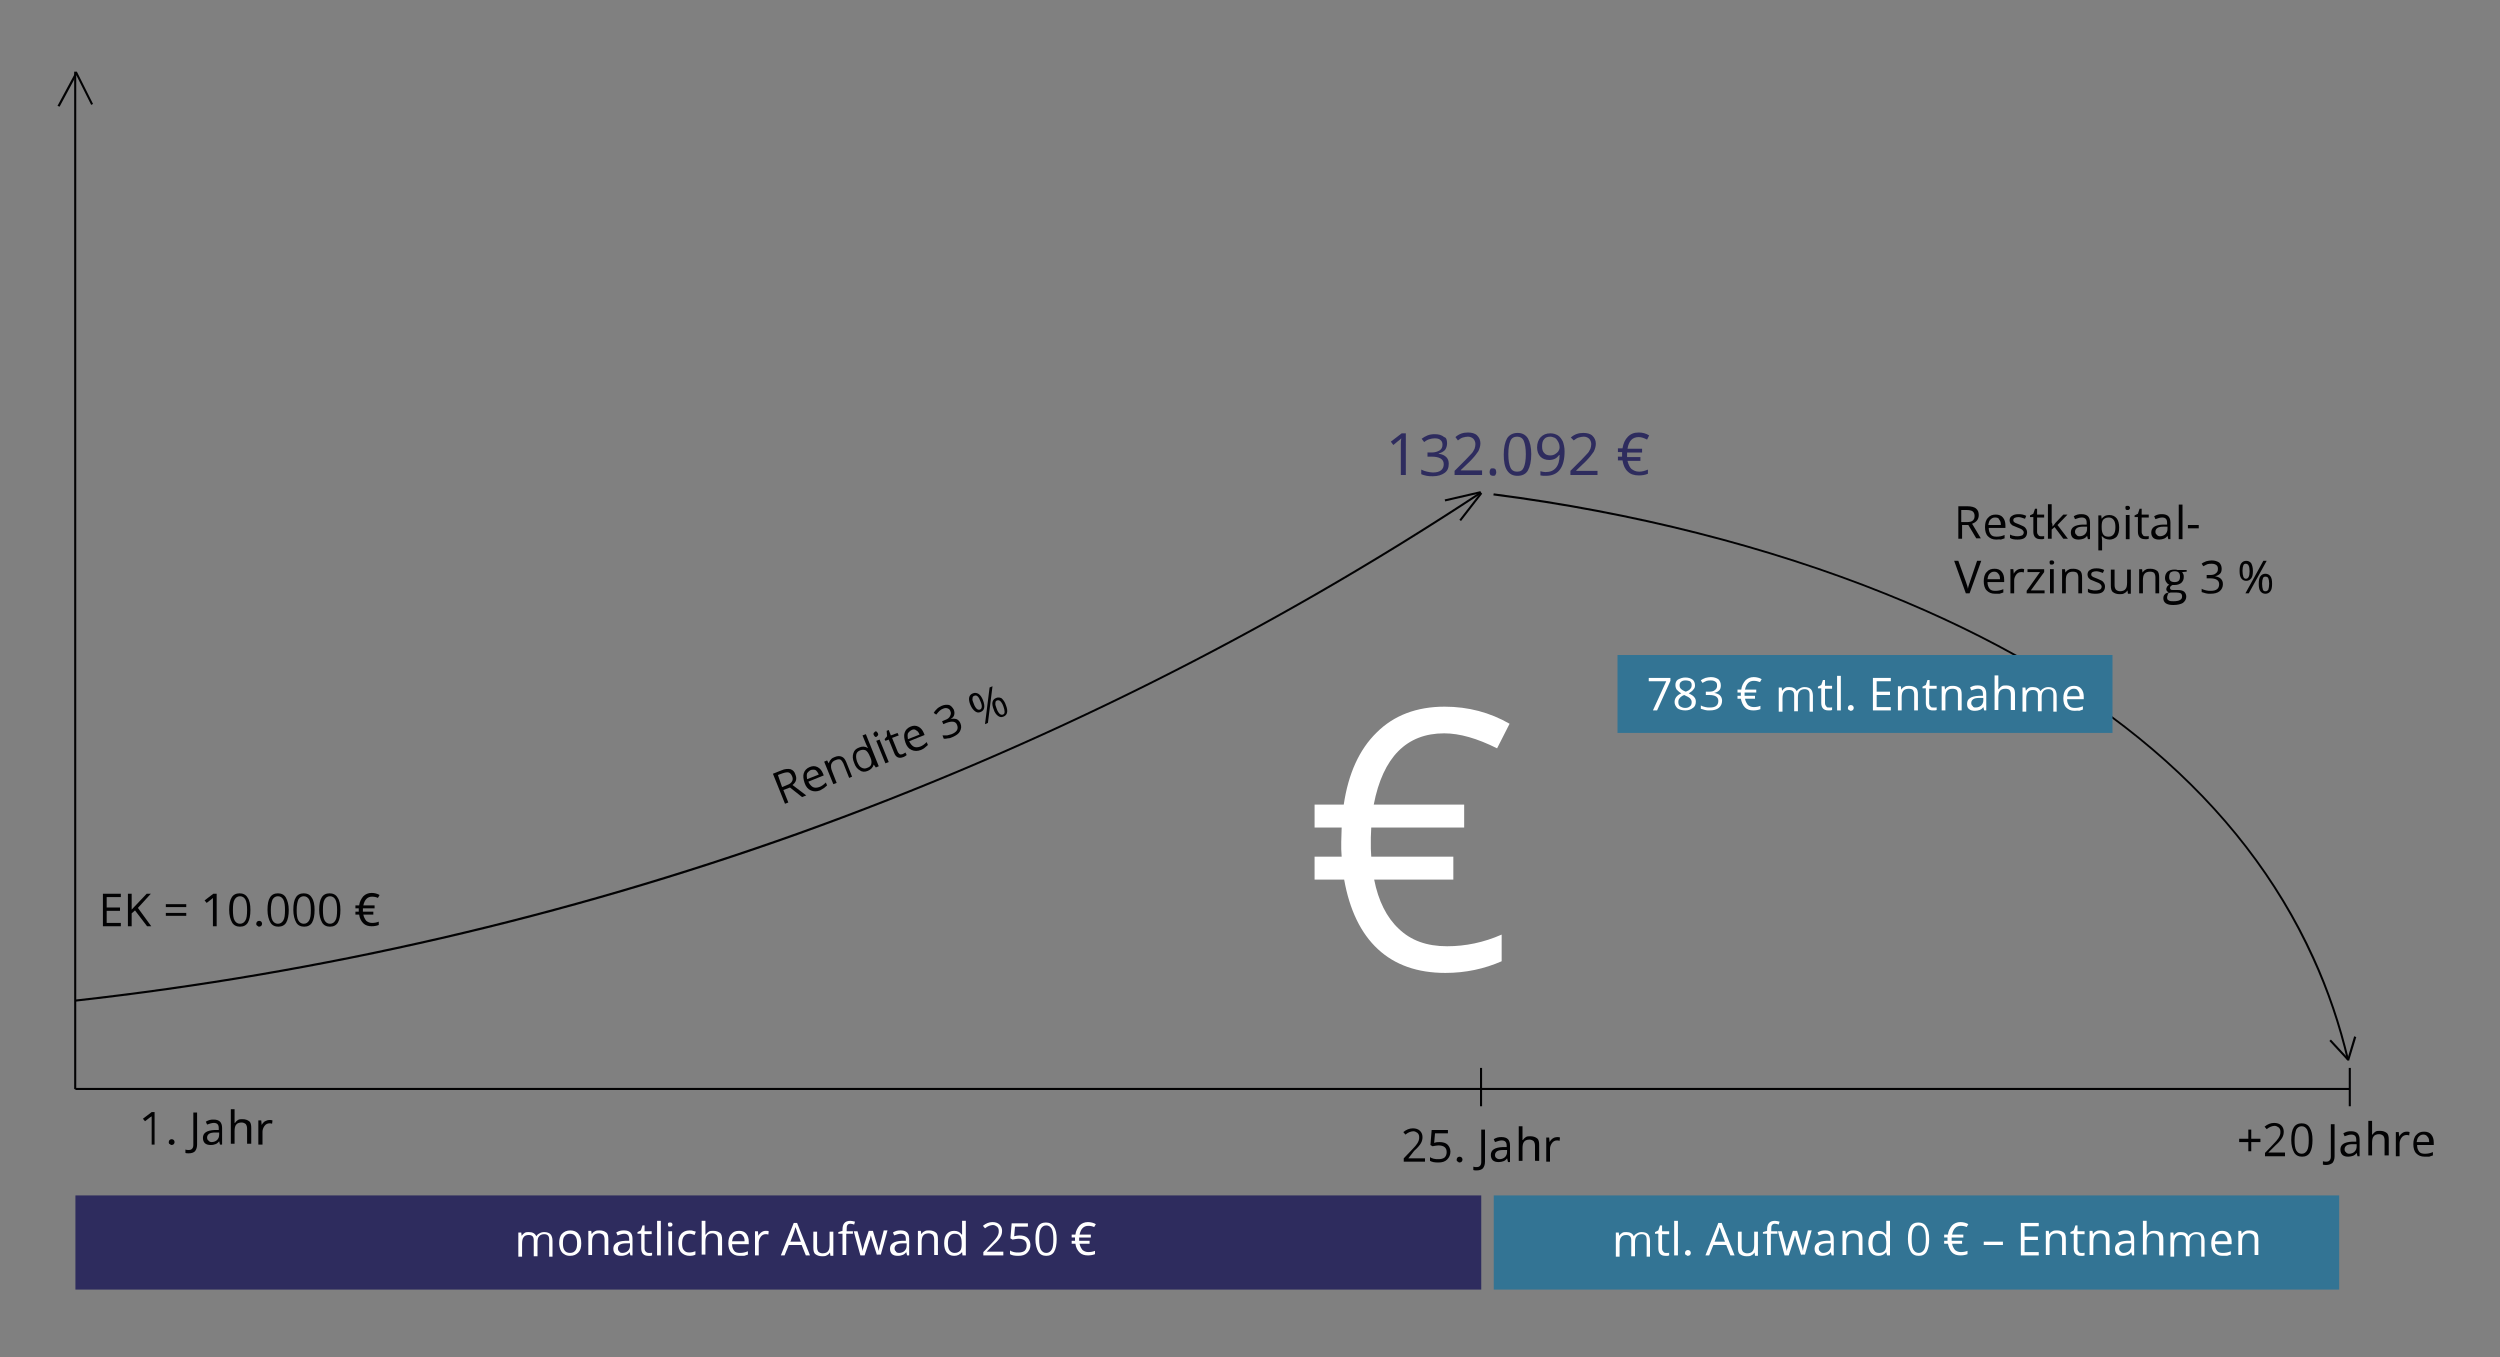 <?xml version="1.0" encoding="UTF-8"?> <!-- Generator: Adobe Illustrator 22.0.1, SVG Export Plug-In . SVG Version: 6.00 Build 0) --> <svg xmlns="http://www.w3.org/2000/svg" xmlns:xlink="http://www.w3.org/1999/xlink" id="Ebene_1" x="0px" y="0px" viewBox="0 0 600 325.7" style="enable-background:new 0 0 600 325.7;" xml:space="preserve"><rect x="0" y="0" width="600" height="325.7" fill="#808080" stroke="none"/> <style type="text/css"> .st0{fill:#020203;} .st1{fill:#2E2C5E;} .st2{fill:#337494;} .st3{fill:#FFFFFF;} </style> <g> <rect x="17.8" y="17.2" class="st0" width="0.5" height="244.2"></rect> </g> <g> <rect x="18.1" y="261.1" class="st0" width="545.9" height="0.5"></rect> </g> <g> <polygon class="st0" points="14.3,25.6 13.8,25.4 18,17.6 18.5,17.8 "></polygon> </g> <g> <rect x="19.9" y="16.8" transform="matrix(0.894 -0.448 0.448 0.894 -7.331 11.289)" class="st0" width="0.5" height="8.7"></rect> </g> <g> <rect x="563.7" y="256.3" class="st0" width="0.5" height="9.2"></rect> </g> <g> <rect x="355.2" y="256.3" class="st0" width="0.5" height="9.2"></rect> </g> <g> <g> <path class="st0" d="M18.1,240.4l-0.1-0.5c59.1-6.6,117.5-20.1,173.5-40.1c57.6-20.6,112.7-48.1,163.8-81.8l0.3,0.4 c-51.1,33.7-106.3,61.2-163.9,81.9C135.7,220.3,77.3,233.8,18.1,240.4z"></path> </g> </g> <g> <rect x="346.8" y="118.9" transform="matrix(0.974 -0.225 0.225 0.974 -17.81 82.078)" class="st0" width="8.8" height="0.5"></rect> </g> <g> <rect x="348.8" y="121.2" transform="matrix(0.613 -0.79 0.79 0.613 40.687 325.997)" class="st0" width="8.3" height="0.5"></rect> </g> <g> <g> <path class="st0" d="M563.3,254.5c-2-8.5-4.8-16.8-8.4-24.6c-17-37.4-51.5-66.7-102.5-87.2c-28.1-11.3-60.6-19.5-94-23.8l0.1-0.5 c33.4,4.3,66,12.6,94.1,23.9c51.1,20.5,85.7,50,102.8,87.5c3.6,7.9,6.4,16.2,8.4,24.7L563.3,254.5z"></path> </g> </g> <g> <rect x="561.2" y="249" transform="matrix(0.735 -0.678 0.678 0.735 -22.249 447.309)" class="st0" width="0.5" height="6.3"></rect> </g> <g> <polygon class="st0" points="563.8,254.5 563.3,254.4 565,248.7 565.5,248.9 "></polygon> </g> <g> <g> <path class="st0" d="M37.3,274.7h-0.9v-5.5c0-0.5,0-0.9,0-1.3c-0.1,0.1-0.2,0.2-0.3,0.2c-0.1,0.1-0.5,0.4-1.3,1l-0.5-0.6l2.1-1.6 h0.7V274.7z"></path> </g> <g> <path class="st0" d="M40.5,274.1c0-0.2,0.1-0.4,0.2-0.5c0.1-0.1,0.3-0.2,0.5-0.2c0.2,0,0.4,0.1,0.5,0.2c0.1,0.1,0.2,0.3,0.2,0.5 c0,0.2-0.1,0.4-0.2,0.5c-0.1,0.1-0.3,0.2-0.5,0.2c-0.2,0-0.3-0.1-0.4-0.2C40.6,274.6,40.5,274.4,40.5,274.1"></path> </g> <g> <path class="st0" d="M45.3,276.8c-0.3,0-0.6,0-0.8-0.1v-0.8c0.3,0.1,0.5,0.1,0.8,0.1c0.4,0,0.6-0.1,0.8-0.3 c0.2-0.2,0.3-0.5,0.3-0.9v-7.8h0.9v7.7c0,0.7-0.2,1.2-0.5,1.6C46.5,276.6,46,276.8,45.3,276.8"></path> </g> <g> <path class="st0" d="M52.8,274.7l-0.2-0.8h0c-0.3,0.4-0.6,0.6-0.9,0.7c-0.3,0.1-0.6,0.2-1.1,0.2c-0.6,0-1-0.1-1.4-0.4 c-0.3-0.3-0.5-0.7-0.5-1.3c0-1.2,0.9-1.8,2.8-1.9l1,0v-0.4c0-0.5-0.1-0.8-0.3-1c-0.2-0.2-0.5-0.3-0.9-0.3c-0.5,0-1,0.2-1.6,0.4 l-0.3-0.7c0.3-0.2,0.6-0.3,0.9-0.4c0.3-0.1,0.7-0.1,1-0.1c0.7,0,1.2,0.2,1.5,0.5c0.3,0.3,0.5,0.8,0.5,1.5v4H52.8z M50.8,274.1 c0.5,0,1-0.2,1.3-0.5c0.3-0.3,0.5-0.7,0.5-1.3v-0.5l-0.9,0c-0.7,0-1.2,0.1-1.5,0.3c-0.3,0.2-0.5,0.5-0.5,0.9 c0,0.3,0.1,0.6,0.3,0.7C50.2,274,50.5,274.1,50.8,274.1"></path> </g> <g> <path class="st0" d="M59.3,274.7v-3.8c0-0.5-0.1-0.8-0.3-1.1c-0.2-0.2-0.6-0.4-1-0.4c-0.6,0-1.1,0.2-1.3,0.5 c-0.3,0.3-0.4,0.9-0.4,1.6v3h-0.9v-8.3h0.9v2.5c0,0.3,0,0.6,0,0.8h0.1c0.2-0.3,0.4-0.5,0.7-0.7c0.3-0.2,0.7-0.2,1.1-0.2 c0.7,0,1.2,0.2,1.6,0.5c0.4,0.3,0.5,0.9,0.5,1.6v3.8H59.3z"></path> </g> <g> <path class="st0" d="M64.7,268.8c0.3,0,0.5,0,0.7,0.1l-0.1,0.8c-0.2-0.1-0.5-0.1-0.6-0.1c-0.5,0-0.9,0.2-1.2,0.6 c-0.3,0.4-0.5,0.9-0.5,1.4v3.1H62v-5.8h0.7l0.1,1.1h0c0.2-0.4,0.5-0.7,0.8-0.9C64,268.9,64.3,268.8,64.7,268.8"></path> </g> <g> <path class="st0" d="M342,278.8h-5.1v-0.8l2-2.1c0.6-0.6,1-1.1,1.2-1.4c0.2-0.3,0.3-0.5,0.4-0.8c0.1-0.3,0.1-0.5,0.1-0.8 c0-0.4-0.1-0.7-0.4-1c-0.3-0.2-0.6-0.4-1-0.4c-0.3,0-0.6,0.1-0.9,0.2c-0.3,0.1-0.6,0.3-1,0.6l-0.5-0.6c0.7-0.6,1.5-0.9,2.3-0.9 c0.7,0,1.3,0.2,1.7,0.6c0.4,0.4,0.6,0.9,0.6,1.5c0,0.5-0.1,1-0.4,1.5c-0.3,0.5-0.8,1.1-1.6,1.8L338,278v0h4V278.8z"></path> </g> <g> <path class="st0" d="M345.5,274.1c0.8,0,1.5,0.2,1.9,0.6s0.7,1,0.7,1.7c0,0.8-0.3,1.4-0.8,1.9c-0.5,0.5-1.2,0.7-2.1,0.7 c-0.9,0-1.5-0.1-2-0.4v-0.9c0.2,0.2,0.6,0.3,0.9,0.4c0.4,0.1,0.7,0.1,1.1,0.1c0.6,0,1.1-0.1,1.5-0.4c0.3-0.3,0.5-0.7,0.5-1.3 c0-1.1-0.7-1.6-2-1.6c-0.3,0-0.8,0.1-1.4,0.2l-0.5-0.3l0.3-3.6h3.9v0.8h-3.1l-0.2,2.3C344.7,274.1,345.1,274.1,345.5,274.1"></path> </g> <g> <path class="st0" d="M349.6,278.3c0-0.2,0.1-0.4,0.2-0.5c0.1-0.1,0.3-0.2,0.5-0.2c0.2,0,0.4,0.1,0.5,0.2c0.1,0.1,0.2,0.3,0.2,0.5 c0,0.2-0.1,0.4-0.2,0.5c-0.1,0.1-0.3,0.2-0.5,0.2c-0.2,0-0.3-0.1-0.4-0.2C349.6,278.7,349.6,278.5,349.6,278.3"></path> </g> <g> <path class="st0" d="M354.4,280.9c-0.3,0-0.6,0-0.8-0.1V280c0.3,0.1,0.5,0.1,0.8,0.1c0.4,0,0.6-0.1,0.8-0.3 c0.2-0.2,0.3-0.5,0.3-0.9v-7.8h0.9v7.7c0,0.7-0.2,1.2-0.5,1.6C355.6,280.7,355.1,280.9,354.4,280.9"></path> </g> <g> <path class="st0" d="M361.9,278.8l-0.2-0.8h0c-0.3,0.4-0.6,0.6-0.9,0.7c-0.3,0.1-0.7,0.2-1.1,0.2c-0.6,0-1-0.1-1.4-0.4 c-0.3-0.3-0.5-0.7-0.5-1.3c0-1.2,0.9-1.8,2.8-1.9l1,0V275c0-0.5-0.1-0.8-0.3-1c-0.2-0.2-0.5-0.3-0.9-0.3c-0.5,0-1,0.2-1.6,0.4 l-0.3-0.7c0.3-0.2,0.6-0.3,0.9-0.4c0.3-0.1,0.7-0.1,1-0.1c0.7,0,1.2,0.2,1.5,0.5c0.3,0.3,0.5,0.8,0.5,1.5v4H361.9z M359.9,278.2 c0.5,0,1-0.2,1.3-0.5c0.3-0.3,0.5-0.7,0.5-1.3V276l-0.9,0c-0.7,0-1.2,0.1-1.5,0.3c-0.3,0.2-0.5,0.5-0.5,0.9c0,0.3,0.1,0.6,0.3,0.7 C359.3,278.1,359.6,278.2,359.9,278.2"></path> </g> <g> <path class="st0" d="M368.4,278.8v-3.8c0-0.5-0.1-0.8-0.3-1.1c-0.2-0.2-0.6-0.4-1-0.4c-0.6,0-1.1,0.2-1.3,0.5 c-0.3,0.3-0.4,0.9-0.4,1.6v3h-0.9v-8.3h0.9v2.5c0,0.3,0,0.6,0,0.8h0.1c0.2-0.3,0.4-0.5,0.7-0.7c0.3-0.2,0.7-0.2,1.1-0.2 c0.7,0,1.2,0.2,1.6,0.5c0.4,0.3,0.5,0.9,0.5,1.6v3.8H368.4z"></path> </g> <g> <path class="st0" d="M373.7,272.9c0.3,0,0.5,0,0.7,0.1l-0.1,0.8c-0.2-0.1-0.5-0.1-0.6-0.1c-0.5,0-0.9,0.2-1.2,0.6 c-0.3,0.4-0.5,0.9-0.5,1.4v3.1h-0.9V273h0.7l0.1,1.1h0c0.2-0.4,0.5-0.7,0.8-0.9C373,273,373.4,272.9,373.7,272.9"></path> </g> <g> <polygon class="st0" points="540.3,273.3 542.5,273.3 542.5,274.1 540.3,274.1 540.3,276.3 539.6,276.3 539.6,274.1 537.4,274.1 537.4,273.3 539.6,273.3 539.6,271.1 540.3,271.1 "></polygon> </g> <g> <path class="st0" d="M548.7,277.5h-5.1v-0.8l2-2.1c0.6-0.6,1-1.1,1.2-1.4c0.2-0.3,0.3-0.5,0.4-0.8c0.1-0.3,0.1-0.5,0.1-0.8 c0-0.4-0.1-0.7-0.4-1c-0.3-0.2-0.6-0.4-1-0.4c-0.3,0-0.6,0.1-0.9,0.2c-0.3,0.1-0.6,0.3-1,0.6l-0.5-0.6c0.7-0.6,1.5-0.9,2.3-0.9 c0.7,0,1.3,0.2,1.7,0.6c0.4,0.4,0.6,0.9,0.6,1.5c0,0.5-0.1,1-0.4,1.5c-0.3,0.5-0.8,1.1-1.6,1.8l-1.7,1.7v0h4V277.5z"></path> </g> <g> <path class="st0" d="M555,273.6c0,1.3-0.2,2.3-0.6,3c-0.4,0.7-1.1,1-1.9,1c-0.8,0-1.5-0.3-1.9-1c-0.4-0.7-0.7-1.7-0.7-3 c0-1.4,0.2-2.4,0.6-3c0.4-0.7,1.1-1,1.9-1c0.8,0,1.5,0.3,1.9,1C554.8,271.4,555,272.3,555,273.6 M550.7,273.6c0,1.1,0.1,2,0.4,2.5 c0.3,0.5,0.7,0.8,1.3,0.8c0.6,0,1-0.3,1.3-0.8c0.3-0.5,0.4-1.3,0.4-2.5c0-1.1-0.1-1.9-0.4-2.5c-0.3-0.5-0.7-0.8-1.3-0.8 c-0.6,0-1,0.3-1.3,0.8C550.9,271.7,550.7,272.5,550.7,273.6"></path> </g> <g> <path class="st0" d="M558.3,279.6c-0.3,0-0.6,0-0.8-0.1v-0.8c0.3,0.1,0.5,0.1,0.8,0.1c0.4,0,0.6-0.1,0.8-0.3 c0.2-0.2,0.3-0.5,0.3-0.9v-7.8h0.9v7.7c0,0.7-0.2,1.2-0.5,1.6C559.4,279.4,558.9,279.6,558.3,279.6"></path> </g> <g> <path class="st0" d="M565.8,277.5l-0.2-0.8h0c-0.3,0.4-0.6,0.6-0.9,0.7c-0.3,0.1-0.7,0.2-1.1,0.2c-0.6,0-1-0.1-1.4-0.4 c-0.3-0.3-0.5-0.7-0.5-1.3c0-1.2,0.9-1.8,2.8-1.9l1,0v-0.4c0-0.5-0.1-0.8-0.3-1c-0.2-0.2-0.5-0.3-0.9-0.3c-0.5,0-1,0.2-1.6,0.4 l-0.3-0.7c0.3-0.2,0.6-0.3,0.9-0.4c0.3-0.1,0.7-0.1,1-0.1c0.7,0,1.2,0.2,1.5,0.5c0.3,0.3,0.5,0.8,0.5,1.5v4H565.8z M563.8,276.9 c0.5,0,1-0.2,1.3-0.5c0.3-0.3,0.5-0.7,0.5-1.3v-0.5l-0.9,0c-0.7,0-1.2,0.1-1.5,0.3c-0.3,0.2-0.5,0.5-0.5,0.9 c0,0.3,0.1,0.6,0.3,0.7C563.2,276.8,563.5,276.9,563.8,276.9"></path> </g> <g> <path class="st0" d="M572.3,277.5v-3.8c0-0.5-0.1-0.8-0.3-1.1c-0.2-0.2-0.6-0.4-1-0.4c-0.6,0-1.1,0.2-1.3,0.5 c-0.3,0.3-0.4,0.9-0.4,1.6v3h-0.9v-8.3h0.9v2.5c0,0.3,0,0.6,0,0.8h0.1c0.2-0.3,0.4-0.5,0.7-0.7c0.3-0.2,0.7-0.2,1.1-0.2 c0.7,0,1.2,0.2,1.6,0.5c0.4,0.3,0.5,0.9,0.5,1.6v3.8H572.3z"></path> </g> <g> <path class="st0" d="M577.6,271.6c0.3,0,0.5,0,0.7,0.1l-0.1,0.8c-0.2-0.1-0.5-0.1-0.6-0.1c-0.5,0-0.9,0.2-1.2,0.6 c-0.3,0.4-0.5,0.9-0.5,1.4v3.1h-0.9v-5.8h0.7l0.1,1.1h0c0.2-0.4,0.5-0.7,0.8-0.9C576.9,271.7,577.2,271.6,577.6,271.6"></path> </g> <g> <path class="st0" d="M581.9,277.6c-0.9,0-1.5-0.3-2-0.8c-0.5-0.5-0.7-1.3-0.7-2.2c0-0.9,0.2-1.7,0.7-2.2c0.5-0.6,1.1-0.8,1.9-0.8 c0.7,0,1.3,0.2,1.7,0.7c0.4,0.5,0.6,1.1,0.6,1.9v0.6h-4c0,0.7,0.2,1.2,0.5,1.6c0.3,0.4,0.8,0.5,1.4,0.5c0.6,0,1.2-0.1,1.9-0.4v0.8 c-0.3,0.1-0.6,0.2-0.9,0.3C582.6,277.6,582.2,277.6,581.9,277.6 M581.6,272.3c-0.5,0-0.8,0.2-1.1,0.5c-0.3,0.3-0.4,0.7-0.5,1.3h3 c0-0.6-0.1-1-0.4-1.3C582.4,272.5,582.1,272.3,581.6,272.3"></path> </g> <g> <polygon class="st0" points="29,222.3 24.7,222.3 24.7,214.5 29,214.5 29,215.3 25.6,215.3 25.6,217.8 28.8,217.8 28.8,218.6 25.6,218.6 25.6,221.5 29,221.5 "></polygon> </g> <g> <polygon class="st0" points="36.3,222.3 35.3,222.3 32.4,218.5 31.6,219.2 31.6,222.3 30.7,222.3 30.7,214.5 31.6,214.5 31.6,218.3 35.2,214.5 36.2,214.5 33.1,217.9 "></polygon> </g> <g> <path class="st0" d="M39.8,217h4.9v0.7h-4.9V217z M39.8,219.1h4.9v0.7h-4.9V219.1z"></path> </g> <g> <path class="st0" d="M52,222.3h-0.9v-5.5c0-0.5,0-0.9,0-1.3c-0.1,0.1-0.2,0.2-0.2,0.2c-0.1,0.1-0.5,0.4-1.3,1l-0.5-0.6l2.1-1.6H52 V222.3z"></path> </g> <g> <path class="st0" d="M60.1,218.4c0,1.3-0.2,2.3-0.6,3c-0.4,0.7-1.1,1-1.9,1c-0.8,0-1.5-0.3-1.9-1c-0.4-0.7-0.7-1.7-0.7-3 c0-1.4,0.2-2.4,0.6-3c0.4-0.7,1.1-1,1.9-1c0.8,0,1.5,0.3,1.9,1C59.9,216.1,60.1,217.1,60.1,218.4 M55.9,218.4c0,1.1,0.1,2,0.4,2.5 c0.3,0.5,0.7,0.8,1.3,0.8c0.6,0,1-0.3,1.3-0.8c0.3-0.5,0.4-1.3,0.4-2.5c0-1.1-0.1-1.9-0.4-2.5c-0.3-0.5-0.7-0.8-1.3-0.8 c-0.6,0-1,0.3-1.3,0.8C56,216.4,55.9,217.2,55.9,218.4"></path> </g> <g> <path class="st0" d="M61.5,221.7c0-0.2,0.1-0.4,0.2-0.5c0.1-0.1,0.3-0.2,0.5-0.2c0.2,0,0.4,0.1,0.5,0.2c0.1,0.1,0.2,0.3,0.2,0.5 c0,0.2-0.1,0.4-0.2,0.5c-0.1,0.1-0.3,0.2-0.5,0.2c-0.2,0-0.3-0.1-0.4-0.2C61.6,222.1,61.5,222,61.5,221.7"></path> </g> <g> <path class="st0" d="M69.3,218.4c0,1.3-0.2,2.3-0.6,3c-0.4,0.7-1.1,1-1.9,1c-0.8,0-1.5-0.3-1.9-1c-0.4-0.7-0.7-1.7-0.7-3 c0-1.4,0.2-2.4,0.6-3c0.4-0.7,1.1-1,1.9-1c0.8,0,1.5,0.3,1.9,1C69,216.1,69.3,217.1,69.3,218.4 M65,218.4c0,1.1,0.1,2,0.4,2.5 c0.3,0.5,0.7,0.8,1.3,0.8c0.6,0,1-0.3,1.3-0.8c0.3-0.5,0.4-1.3,0.4-2.5c0-1.1-0.1-1.9-0.4-2.5c-0.3-0.5-0.7-0.8-1.3-0.8 c-0.6,0-1,0.3-1.3,0.8C65.2,216.4,65,217.2,65,218.4"></path> </g> <g> <path class="st0" d="M75.5,218.4c0,1.3-0.2,2.3-0.6,3c-0.4,0.7-1.1,1-1.9,1c-0.8,0-1.5-0.3-1.9-1c-0.4-0.7-0.7-1.7-0.7-3 c0-1.4,0.2-2.4,0.6-3c0.4-0.7,1.1-1,1.9-1c0.8,0,1.5,0.3,1.9,1C75.3,216.1,75.5,217.1,75.5,218.4 M71.2,218.4c0,1.1,0.1,2,0.4,2.5 c0.3,0.5,0.7,0.8,1.3,0.8c0.6,0,1-0.3,1.3-0.8c0.3-0.5,0.4-1.3,0.4-2.5c0-1.1-0.1-1.9-0.4-2.5c-0.3-0.5-0.7-0.8-1.3-0.8 c-0.6,0-1,0.3-1.3,0.8C71.4,216.4,71.2,217.2,71.2,218.4"></path> </g> <g> <path class="st0" d="M81.7,218.4c0,1.3-0.2,2.3-0.6,3c-0.4,0.7-1.1,1-1.9,1c-0.8,0-1.5-0.3-1.9-1c-0.4-0.7-0.7-1.7-0.7-3 c0-1.4,0.2-2.4,0.6-3c0.4-0.7,1.1-1,1.9-1c0.8,0,1.5,0.3,1.9,1C81.5,216.1,81.7,217.1,81.7,218.4 M77.5,218.4c0,1.1,0.1,2,0.4,2.5 c0.3,0.5,0.7,0.8,1.3,0.8c0.6,0,1-0.3,1.3-0.8c0.3-0.5,0.4-1.3,0.4-2.5c0-1.1-0.1-1.9-0.4-2.5c-0.3-0.5-0.7-0.8-1.3-0.8 c-0.6,0-1,0.3-1.3,0.8C77.6,216.4,77.5,217.2,77.5,218.4"></path> </g> <g> <path class="st0" d="M89.3,215.2c-1.1,0-1.8,0.7-2.1,2.1h2.7v0.7h-2.8l0,0.3v0.3l0,0.2h2.5v0.7h-2.4c0.1,0.6,0.4,1.1,0.7,1.5 c0.4,0.3,0.8,0.5,1.4,0.5c0.6,0,1.1-0.1,1.6-0.3v0.8c-0.5,0.2-1.1,0.3-1.7,0.3c-0.8,0-1.5-0.2-2-0.7c-0.5-0.5-0.9-1.2-1-2.1h-0.9 v-0.7h0.8l0-0.2v-0.2l0-0.4h-0.8v-0.7h0.9c0.1-0.9,0.5-1.6,1-2.2c0.5-0.5,1.2-0.8,2-0.8c0.7,0,1.4,0.2,1.9,0.5l-0.4,0.7 C90.3,215.3,89.8,215.2,89.3,215.2"></path> </g> <g> <path class="st0" d="M188,189.6l1.2,3l-0.8,0.3l-2.9-7.2l2-0.8c0.9-0.4,1.6-0.4,2.2-0.3c0.6,0.2,1,0.6,1.2,1.3 c0.4,1,0.2,1.8-0.7,2.5l3.3,2.5l-1,0.4l-2.9-2.3L188,189.6z M187.7,188.9l1.2-0.5c0.6-0.2,1-0.5,1.2-0.9c0.2-0.3,0.2-0.8,0-1.2 c-0.2-0.5-0.5-0.8-0.8-0.9c-0.4-0.1-0.9,0-1.5,0.2l-1.1,0.4L187.7,188.9z"></path> </g> <g> <path class="st0" d="M196.8,189.7c-0.8,0.3-1.5,0.3-2.2,0c-0.7-0.3-1.2-0.9-1.5-1.8c-0.3-0.9-0.4-1.7-0.2-2.3 c0.2-0.7,0.7-1.2,1.4-1.5c0.7-0.3,1.3-0.3,1.9,0c0.6,0.3,1,0.8,1.3,1.5l0.2,0.5l-3.7,1.5c0.3,0.6,0.6,1,1.1,1.3 c0.4,0.2,0.9,0.2,1.5,0c0.6-0.2,1.1-0.6,1.6-1.1l0.3,0.7c-0.2,0.2-0.5,0.4-0.7,0.6C197.4,189.4,197.1,189.5,196.8,189.7 M194.6,184.8c-0.4,0.2-0.7,0.5-0.9,0.8c-0.1,0.4-0.1,0.8,0,1.4l2.8-1.1c-0.2-0.5-0.5-0.9-0.8-1.1 C195.4,184.7,195,184.7,194.6,184.8"></path> </g> <g> <path class="st0" d="M203.8,186.7l-1.4-3.5c-0.2-0.4-0.4-0.7-0.7-0.9c-0.3-0.1-0.6-0.1-1.1,0.1c-0.6,0.2-0.9,0.5-1.1,1 c-0.1,0.4-0.1,1,0.2,1.7l1.1,2.8l-0.8,0.3l-2.2-5.4l0.7-0.3l0.4,0.7l0,0c0.1-0.3,0.2-0.6,0.5-0.9c0.2-0.3,0.6-0.5,0.9-0.6 c0.7-0.3,1.2-0.3,1.7-0.1c0.5,0.2,0.8,0.6,1.1,1.3l1.4,3.5L203.8,186.7z"></path> </g> <g> <path class="st0" d="M209.7,183.5L209.7,183.5c-0.2,0.7-0.7,1.2-1.4,1.5c-0.7,0.3-1.4,0.3-1.9-0.1c-0.6-0.3-1.1-0.9-1.4-1.8 c-0.4-0.9-0.4-1.7-0.2-2.3c0.2-0.7,0.6-1.1,1.4-1.4c0.7-0.3,1.4-0.3,2,0.1l0.1,0l-0.2-0.4l-0.2-0.4l-0.9-2.2l0.8-0.3l3.1,7.7 l-0.7,0.3L209.7,183.5z M208.1,184.3c0.6-0.2,0.9-0.5,1-0.9c0.1-0.4,0.1-0.9-0.2-1.6l-0.1-0.2c-0.3-0.8-0.7-1.3-1-1.5 c-0.4-0.2-0.9-0.2-1.4,0c-0.5,0.2-0.8,0.5-0.9,1c-0.1,0.5,0,1.1,0.2,1.7c0.3,0.7,0.6,1.2,1,1.4 C207.2,184.5,207.7,184.5,208.1,184.3"></path> </g> <g> <path class="st0" d="M209.7,176.4c-0.1-0.2-0.1-0.3,0-0.5c0.1-0.1,0.2-0.2,0.3-0.3c0.1-0.1,0.3-0.1,0.4,0c0.1,0.1,0.2,0.2,0.3,0.4 c0.1,0.2,0.1,0.3,0,0.5c-0.1,0.1-0.2,0.2-0.3,0.3c-0.1,0.1-0.3,0.1-0.4,0C209.9,176.7,209.8,176.6,209.7,176.4 M213.3,182.9 l-0.8,0.3l-2.2-5.4l0.8-0.3L213.3,182.9z"></path> </g> <g> <path class="st0" d="M216.6,181c0.1-0.1,0.3-0.1,0.4-0.2c0.1-0.1,0.2-0.1,0.3-0.2l0.3,0.6c-0.1,0.1-0.2,0.2-0.4,0.3 c-0.2,0.1-0.3,0.2-0.4,0.2c-1,0.4-1.8,0.1-2.2-1l-1.3-3.2l-0.8,0.3l-0.2-0.4l0.6-0.7l-0.1-1.3l0.5-0.2l0.5,1.3l1.6-0.6l0.3,0.6 l-1.6,0.6l1.3,3.2c0.1,0.3,0.3,0.5,0.5,0.7C216.1,181.1,216.3,181.1,216.6,181"></path> </g> <g> <path class="st0" d="M221,180c-0.8,0.3-1.5,0.3-2.2,0c-0.7-0.3-1.2-0.9-1.5-1.8c-0.3-0.9-0.4-1.7-0.2-2.3c0.2-0.7,0.7-1.2,1.4-1.5 c0.7-0.3,1.3-0.3,1.9,0c0.6,0.3,1,0.8,1.3,1.5l0.2,0.5l-3.7,1.5c0.3,0.6,0.6,1,1.1,1.3c0.4,0.2,0.9,0.2,1.5,0 c0.6-0.2,1.1-0.6,1.6-1.1l0.3,0.7c-0.2,0.2-0.5,0.4-0.7,0.6C221.7,179.7,221.4,179.8,221,180 M218.8,175.2 c-0.4,0.2-0.7,0.5-0.9,0.8c-0.1,0.4-0.1,0.8,0,1.4l2.8-1.1c-0.2-0.5-0.5-0.9-0.8-1C219.6,175,219.2,175,218.8,175.2"></path> </g> <g> <path class="st0" d="M228.9,170.3c0.2,0.5,0.2,0.9,0.1,1.3c-0.1,0.4-0.4,0.7-0.9,1l0,0c0.6-0.2,1.1-0.1,1.5,0 c0.4,0.2,0.7,0.5,0.9,1c0.3,0.7,0.2,1.3-0.1,1.9c-0.3,0.6-0.9,1-1.8,1.4c-0.4,0.2-0.7,0.3-1.1,0.3c-0.3,0.1-0.7,0.1-1,0.1 l-0.3-0.8c0.4,0,0.8,0,1.1,0c0.4-0.1,0.7-0.2,1.1-0.3c1.2-0.5,1.7-1.2,1.3-2.2c-0.3-0.9-1.2-1-2.6-0.5l-0.7,0.3l-0.3-0.7l0.7-0.3 c0.6-0.2,1-0.5,1.2-0.9c0.2-0.4,0.3-0.8,0.1-1.2c-0.1-0.4-0.4-0.6-0.7-0.7c-0.3-0.1-0.7-0.1-1.1,0.1c-0.3,0.1-0.6,0.3-0.8,0.5 c-0.2,0.2-0.5,0.5-0.8,0.9l-0.6-0.4c0.2-0.4,0.5-0.7,0.8-1c0.3-0.3,0.7-0.5,1.1-0.7c0.7-0.3,1.3-0.3,1.8-0.2 C228.3,169.4,228.6,169.8,228.9,170.3"></path> </g> <g> <path class="st0" d="M235.9,168c0.3,0.8,0.4,1.4,0.3,1.9c-0.1,0.5-0.4,0.8-0.9,1c-0.5,0.2-0.9,0.1-1.3-0.2 c-0.4-0.3-0.8-0.8-1.1-1.5c-0.3-0.7-0.4-1.4-0.3-1.8c0.1-0.5,0.4-0.8,0.9-1c0.5-0.2,0.9-0.1,1.3,0.1 C235.3,166.8,235.6,167.3,235.9,168 M233.7,168.9c0.2,0.6,0.5,1,0.7,1.2c0.2,0.2,0.5,0.3,0.8,0.2c0.5-0.2,0.6-0.9,0.1-2 c-0.4-1.1-0.9-1.6-1.5-1.3c-0.3,0.1-0.4,0.3-0.4,0.7C233.3,167.9,233.5,168.4,233.7,168.9 M238.2,164.7l-1.1,8.8l-0.7,0.3l1.1-8.8 L238.2,164.7z M241.4,169.2c0.3,0.7,0.4,1.4,0.3,1.8c-0.1,0.5-0.4,0.8-0.9,1c-0.5,0.2-0.9,0.1-1.3-0.2c-0.4-0.3-0.8-0.8-1-1.5 c-0.3-0.7-0.4-1.4-0.3-1.8c0.1-0.5,0.4-0.8,0.9-1c0.5-0.2,0.9-0.1,1.3,0.1C240.8,168,241.2,168.5,241.4,169.2 M239.2,170.1 c0.2,0.6,0.5,1,0.7,1.2c0.2,0.2,0.5,0.3,0.8,0.2c0.3-0.1,0.4-0.3,0.4-0.7c0-0.3-0.1-0.8-0.3-1.3c-0.2-0.6-0.5-1-0.7-1.2 c-0.2-0.2-0.5-0.3-0.8-0.2c-0.3,0.1-0.4,0.3-0.4,0.6C238.8,169.1,239,169.5,239.2,170.1"></path> </g> <g> <path class="st1" d="M337.3,114h-1.1v-7.1c0-0.6,0-1.2,0.1-1.7c-0.1,0.1-0.2,0.2-0.3,0.3c-0.1,0.1-0.7,0.5-1.6,1.3l-0.6-0.8l2.6-2 h1V114z"></path> </g> <g> <path class="st1" d="M347.3,106.4c0,0.6-0.2,1.2-0.5,1.6c-0.4,0.4-0.9,0.7-1.5,0.8v0.1c0.8,0.1,1.4,0.4,1.8,0.8 c0.4,0.4,0.6,0.9,0.6,1.6c0,1-0.3,1.7-1,2.2c-0.7,0.5-1.6,0.8-2.8,0.8c-0.5,0-1,0-1.5-0.1c-0.4-0.1-0.9-0.2-1.3-0.4v-1.1 c0.4,0.2,0.9,0.4,1.4,0.5s1,0.2,1.4,0.2c1.7,0,2.6-0.7,2.6-2c0-1.2-1-1.8-2.9-1.8h-1v-1h1c0.8,0,1.4-0.2,1.9-0.5 c0.5-0.3,0.7-0.8,0.7-1.4c0-0.5-0.2-0.9-0.5-1.1c-0.3-0.3-0.8-0.4-1.4-0.4c-0.4,0-0.9,0.1-1.2,0.2c-0.4,0.1-0.8,0.3-1.3,0.7 l-0.6-0.8c0.4-0.3,0.9-0.6,1.4-0.8c0.5-0.2,1.1-0.3,1.7-0.3c1,0,1.7,0.2,2.3,0.7C347.1,105,347.3,105.6,347.3,106.4"></path> </g> <g> <path class="st1" d="M355.7,114h-6.6v-1l2.6-2.6c0.8-0.8,1.3-1.4,1.6-1.7c0.3-0.3,0.4-0.7,0.6-1c0.1-0.3,0.2-0.7,0.2-1.1 c0-0.5-0.2-1-0.5-1.3c-0.3-0.3-0.8-0.5-1.3-0.5c-0.4,0-0.8,0.1-1.2,0.2c-0.4,0.1-0.8,0.4-1.2,0.7l-0.6-0.8c0.9-0.8,1.9-1.1,3-1.1 c0.9,0,1.7,0.2,2.2,0.7c0.5,0.5,0.8,1.1,0.8,1.9c0,0.6-0.2,1.3-0.5,1.9c-0.4,0.6-1,1.4-2,2.4l-2.2,2.1v0.1h5.1V114z"></path> </g> <g> <path class="st1" d="M357.5,113.3c0-0.3,0.1-0.5,0.2-0.7c0.1-0.2,0.3-0.2,0.6-0.2c0.3,0,0.5,0.1,0.6,0.2c0.1,0.2,0.2,0.4,0.2,0.7 c0,0.3-0.1,0.5-0.2,0.7c-0.1,0.2-0.4,0.2-0.6,0.2c-0.2,0-0.4-0.1-0.6-0.2C357.6,113.8,357.5,113.6,357.5,113.3"></path> </g> <g> <path class="st1" d="M367.5,109c0,1.7-0.3,3-0.8,3.9c-0.5,0.9-1.4,1.3-2.5,1.3c-1.1,0-1.9-0.4-2.5-1.3c-0.6-0.9-0.8-2.2-0.8-3.8 c0-1.7,0.3-3,0.8-3.9c0.5-0.8,1.4-1.3,2.5-1.3c1.1,0,1.9,0.4,2.5,1.3C367.2,106.1,367.5,107.3,367.5,109 M362,109 c0,1.5,0.2,2.5,0.5,3.2c0.3,0.7,0.9,1,1.6,1c0.8,0,1.3-0.3,1.6-1c0.3-0.7,0.5-1.7,0.5-3.2c0-1.4-0.2-2.5-0.5-3.2 c-0.3-0.7-0.9-1-1.6-1c-0.7,0-1.3,0.3-1.6,1C362.2,106.5,362,107.5,362,109"></path> </g> <g> <path class="st1" d="M375.5,108.3c0,3.9-1.5,5.9-4.5,5.9c-0.5,0-0.9,0-1.3-0.1v-1c0.4,0.1,0.8,0.2,1.2,0.2c1.1,0,1.9-0.3,2.5-1 c0.6-0.7,0.9-1.7,0.9-3.1h-0.1c-0.3,0.4-0.6,0.7-1,0.9c-0.4,0.2-0.9,0.3-1.4,0.3c-0.9,0-1.6-0.3-2.1-0.8s-0.8-1.3-0.8-2.2 c0-1,0.3-1.9,0.9-2.5c0.6-0.6,1.3-0.9,2.3-0.9c0.7,0,1.3,0.2,1.8,0.5c0.5,0.3,0.9,0.9,1.2,1.5 C375.3,106.6,375.5,107.4,375.5,108.3 M372.1,104.8c-0.7,0-1.2,0.2-1.5,0.6c-0.4,0.4-0.5,1-0.5,1.8c0,0.7,0.2,1.2,0.5,1.5 c0.3,0.4,0.8,0.6,1.5,0.6c0.4,0,0.8-0.1,1.1-0.3c0.3-0.2,0.6-0.4,0.8-0.7c0.2-0.3,0.3-0.6,0.3-0.9c0-0.5-0.1-0.9-0.3-1.3 c-0.2-0.4-0.4-0.7-0.8-1C372.9,105,372.5,104.8,372.1,104.8"></path> </g> <g> <path class="st1" d="M383.5,114h-6.6v-1l2.6-2.6c0.8-0.8,1.3-1.4,1.6-1.7c0.3-0.3,0.4-0.7,0.6-1c0.1-0.3,0.2-0.7,0.2-1.1 c0-0.5-0.2-1-0.5-1.3c-0.3-0.3-0.8-0.5-1.3-0.5c-0.4,0-0.8,0.1-1.2,0.2c-0.4,0.1-0.8,0.4-1.2,0.7L377,105c0.9-0.8,1.9-1.1,3-1.1 c0.9,0,1.7,0.2,2.2,0.7c0.5,0.5,0.8,1.1,0.8,1.9c0,0.6-0.2,1.3-0.5,1.9c-0.4,0.6-1,1.4-2,2.4l-2.2,2.1v0.1h5.1V114z"></path> </g> <g> <path class="st1" d="M393.3,104.9c-1.5,0-2.4,0.9-2.7,2.8h3.5v0.9h-3.6l0,0.4v0.4l0,0.3h3.2v0.9h-3.1c0.2,0.8,0.5,1.5,0.9,1.9 c0.5,0.4,1.1,0.7,1.9,0.7c0.7,0,1.4-0.2,2.1-0.5v1c-0.7,0.3-1.4,0.4-2.2,0.4c-1.1,0-2-0.3-2.6-0.9c-0.7-0.6-1.1-1.5-1.3-2.7h-1.1 v-0.9h1l0-0.3v-0.3l0-0.5h-1v-0.9h1.1c0.2-1.2,0.6-2.1,1.3-2.8s1.5-1,2.6-1c0.9,0,1.7,0.2,2.5,0.7l-0.5,1 C394.5,105.1,393.9,104.9,393.3,104.9"></path> </g> <g> <path class="st0" d="M470.9,126.1v3.2H470v-7.8h2.1c1,0,1.7,0.2,2.1,0.5c0.5,0.4,0.7,0.9,0.7,1.6c0,1-0.5,1.7-1.6,2.1l2.1,3.5 h-1.1l-1.9-3.2H470.9z M470.9,125.3h1.2c0.6,0,1.1-0.1,1.4-0.4c0.3-0.3,0.4-0.6,0.4-1.1c0-0.5-0.2-0.9-0.5-1.1 c-0.3-0.2-0.8-0.3-1.5-0.3h-1.2V125.3z"></path> </g> <g> <path class="st0" d="M479.1,129.5c-0.9,0-1.5-0.3-2-0.8c-0.5-0.5-0.7-1.3-0.7-2.2c0-0.9,0.2-1.7,0.7-2.2c0.5-0.6,1.1-0.8,1.9-0.8 c0.7,0,1.3,0.2,1.7,0.7c0.4,0.5,0.6,1.1,0.6,1.9v0.6h-4c0,0.7,0.2,1.2,0.5,1.6c0.3,0.4,0.8,0.5,1.4,0.5c0.6,0,1.2-0.1,1.9-0.4v0.8 c-0.3,0.1-0.6,0.2-0.9,0.3C479.8,129.4,479.5,129.5,479.1,129.5 M478.8,124.2c-0.5,0-0.8,0.2-1.1,0.5c-0.3,0.3-0.4,0.7-0.5,1.3h3 c0-0.6-0.1-1-0.4-1.3C479.7,124.3,479.3,124.2,478.8,124.2"></path> </g> <g> <path class="st0" d="M486.5,127.8c0,0.5-0.2,1-0.6,1.3c-0.4,0.3-1,0.4-1.7,0.4c-0.8,0-1.4-0.1-1.8-0.4v-0.8 c0.3,0.1,0.6,0.3,0.9,0.3c0.3,0.1,0.6,0.1,0.9,0.1c0.5,0,0.8-0.1,1.1-0.2c0.2-0.1,0.4-0.4,0.4-0.7c0-0.2-0.1-0.4-0.3-0.6 c-0.2-0.2-0.6-0.4-1.2-0.6c-0.5-0.2-0.9-0.4-1.2-0.5c-0.2-0.2-0.4-0.3-0.5-0.5c-0.1-0.2-0.2-0.4-0.2-0.7c0-0.5,0.2-0.9,0.6-1.1 c0.4-0.3,0.9-0.4,1.6-0.4c0.6,0,1.2,0.1,1.8,0.4l-0.3,0.7c-0.6-0.2-1.1-0.4-1.6-0.4c-0.4,0-0.7,0.1-0.9,0.2s-0.3,0.3-0.3,0.5 c0,0.2,0,0.3,0.1,0.4c0.1,0.1,0.2,0.2,0.4,0.3c0.2,0.1,0.5,0.2,1,0.4c0.7,0.3,1.2,0.5,1.4,0.8 C486.4,127.1,486.5,127.4,486.5,127.8"></path> </g> <g> <path class="st0" d="M489.8,128.7c0.2,0,0.3,0,0.5,0c0.1,0,0.3,0,0.3-0.1v0.7c-0.1,0-0.2,0.1-0.4,0.1c-0.2,0-0.4,0-0.5,0 c-1.1,0-1.7-0.6-1.7-1.8v-3.5h-0.8v-0.4l0.8-0.4l0.4-1.2h0.5v1.4h1.7v0.7h-1.7v3.4c0,0.4,0.1,0.6,0.3,0.8 C489.3,128.6,489.5,128.7,489.8,128.7"></path> </g> <g> <path class="st0" d="M492.6,126.4c0.2-0.2,0.4-0.5,0.7-0.9l1.9-2h1l-2.4,2.5l2.5,3.3h-1.1l-2.1-2.8l-0.7,0.6v2.2h-0.9v-8.3h0.9 v4.4C492.6,125.7,492.6,126,492.6,126.4L492.6,126.4z"></path> </g> <g> <path class="st0" d="M501.1,129.4l-0.2-0.8h0c-0.3,0.4-0.6,0.6-0.9,0.7c-0.3,0.1-0.7,0.2-1.1,0.2c-0.6,0-1-0.1-1.4-0.4 c-0.3-0.3-0.5-0.7-0.5-1.3c0-1.2,0.9-1.8,2.8-1.9l1,0v-0.4c0-0.5-0.1-0.8-0.3-1c-0.2-0.2-0.5-0.3-0.9-0.3c-0.5,0-1,0.2-1.6,0.4 l-0.3-0.7c0.3-0.2,0.6-0.3,0.9-0.4c0.3-0.1,0.7-0.1,1-0.1c0.7,0,1.2,0.2,1.5,0.5c0.3,0.3,0.5,0.8,0.5,1.5v4H501.1z M499.1,128.7 c0.5,0,1-0.2,1.3-0.5c0.3-0.3,0.5-0.7,0.5-1.3v-0.5l-0.9,0c-0.7,0-1.2,0.1-1.5,0.3c-0.3,0.2-0.5,0.5-0.5,0.9 c0,0.3,0.1,0.6,0.3,0.7C498.5,128.6,498.7,128.7,499.1,128.7"></path> </g> <g> <path class="st0" d="M506.3,129.5c-0.4,0-0.7-0.1-1-0.2c-0.3-0.1-0.6-0.4-0.8-0.6h-0.1c0,0.3,0.1,0.7,0.1,1v2.4h-0.9v-8.4h0.7 l0.1,0.8h0c0.2-0.3,0.5-0.5,0.8-0.7c0.3-0.1,0.6-0.2,1-0.2c0.8,0,1.4,0.3,1.8,0.8c0.4,0.5,0.6,1.3,0.6,2.2c0,1-0.2,1.7-0.6,2.2 C507.6,129.2,507,129.5,506.3,129.5 M506.1,124.2c-0.6,0-1,0.2-1.3,0.5c-0.3,0.3-0.4,0.9-0.4,1.6v0.2c0,0.8,0.1,1.4,0.4,1.8 c0.3,0.4,0.7,0.5,1.3,0.5c0.5,0,0.9-0.2,1.2-0.6c0.3-0.4,0.4-1,0.4-1.7c0-0.7-0.1-1.3-0.4-1.7C507,124.4,506.6,124.2,506.1,124.2"></path> </g> <g> <path class="st0" d="M510.1,121.9c0-0.2,0-0.4,0.1-0.4c0.1-0.1,0.2-0.1,0.4-0.1c0.1,0,0.3,0,0.4,0.1s0.2,0.2,0.2,0.4 c0,0.2-0.1,0.3-0.2,0.4c-0.1,0.1-0.2,0.1-0.4,0.1c-0.1,0-0.3,0-0.4-0.1C510.2,122.3,510.1,122.1,510.1,121.9 M511.1,129.4h-0.9 v-5.8h0.9V129.4z"></path> </g> <g> <path class="st0" d="M514.9,128.7c0.2,0,0.3,0,0.5,0c0.1,0,0.3,0,0.3-0.1v0.7c-0.1,0-0.2,0.1-0.4,0.1c-0.2,0-0.4,0-0.5,0 c-1.1,0-1.7-0.6-1.7-1.8v-3.5h-0.8v-0.4l0.8-0.4l0.4-1.2h0.5v1.4h1.7v0.7h-1.7v3.4c0,0.4,0.1,0.6,0.3,0.8 C514.3,128.6,514.6,128.7,514.9,128.7"></path> </g> <g> <path class="st0" d="M520.4,129.4l-0.2-0.8h0c-0.3,0.4-0.6,0.6-0.9,0.7c-0.3,0.1-0.7,0.2-1.1,0.2c-0.6,0-1-0.1-1.4-0.4 c-0.3-0.3-0.5-0.7-0.5-1.3c0-1.2,0.9-1.8,2.8-1.9l1,0v-0.4c0-0.5-0.1-0.8-0.3-1c-0.2-0.2-0.5-0.3-0.9-0.3c-0.5,0-1,0.2-1.6,0.4 l-0.3-0.7c0.3-0.2,0.6-0.3,0.9-0.4c0.3-0.1,0.7-0.1,1-0.1c0.7,0,1.2,0.2,1.5,0.5c0.3,0.3,0.5,0.8,0.5,1.5v4H520.4z M518.4,128.7 c0.5,0,1-0.2,1.3-0.5c0.3-0.3,0.5-0.7,0.5-1.3v-0.5l-0.9,0c-0.7,0-1.2,0.1-1.5,0.3c-0.3,0.2-0.5,0.5-0.5,0.9 c0,0.3,0.1,0.6,0.3,0.7C517.8,128.6,518.1,128.7,518.4,128.7"></path> </g> <g> <rect x="522.9" y="121.1" class="st0" width="0.9" height="8.3"></rect> </g> <g> <rect x="525.1" y="126" class="st0" width="2.6" height="0.8"></rect> </g> <g> <path class="st0" d="M474.5,134.6h1l-2.8,7.8h-0.9l-2.8-7.8h1l1.8,5c0.2,0.6,0.4,1.1,0.5,1.7c0.1-0.6,0.3-1.1,0.5-1.7L474.5,134.6 z"></path> </g> <g> <path class="st0" d="M478.8,142.5c-0.9,0-1.5-0.3-2-0.8c-0.5-0.5-0.7-1.3-0.7-2.2c0-0.9,0.2-1.7,0.7-2.2c0.5-0.6,1.1-0.8,1.9-0.8 c0.7,0,1.3,0.2,1.7,0.7c0.4,0.5,0.6,1.1,0.6,1.9v0.6h-4c0,0.7,0.2,1.2,0.5,1.6c0.3,0.4,0.8,0.5,1.4,0.5c0.6,0,1.2-0.1,1.9-0.4v0.8 c-0.3,0.1-0.6,0.2-0.9,0.3C479.6,142.5,479.2,142.5,478.8,142.5 M478.6,137.2c-0.5,0-0.8,0.2-1.1,0.5c-0.3,0.3-0.4,0.7-0.5,1.3h3 c0-0.6-0.1-1-0.4-1.3C479.4,137.4,479.1,137.2,478.6,137.2"></path> </g> <g> <path class="st0" d="M485.1,136.5c0.3,0,0.5,0,0.7,0.1l-0.1,0.8c-0.2-0.1-0.5-0.1-0.6-0.1c-0.5,0-0.9,0.2-1.2,0.6 c-0.3,0.4-0.5,0.9-0.5,1.4v3.1h-0.9v-5.8h0.7l0.1,1.1h0c0.2-0.4,0.5-0.7,0.8-0.9C484.4,136.6,484.8,136.5,485.1,136.5"></path> </g> <g> <polygon class="st0" points="490.7,142.4 486.4,142.4 486.4,141.8 489.6,137.3 486.6,137.3 486.6,136.6 490.6,136.6 490.6,137.3 487.4,141.7 490.7,141.7 "></polygon> </g> <g> <path class="st0" d="M491.9,135c0-0.2,0-0.3,0.1-0.4c0.1-0.1,0.2-0.1,0.4-0.1c0.1,0,0.3,0,0.4,0.1c0.1,0.1,0.2,0.2,0.2,0.4 c0,0.2-0.1,0.3-0.2,0.4c-0.1,0.1-0.2,0.1-0.4,0.1c-0.1,0-0.3,0-0.4-0.1C492,135.4,491.9,135.2,491.9,135 M492.9,142.4H492v-5.8 h0.9V142.4z"></path> </g> <g> <path class="st0" d="M498.8,142.4v-3.8c0-0.5-0.1-0.8-0.3-1.1c-0.2-0.2-0.6-0.3-1-0.3c-0.6,0-1.1,0.2-1.3,0.5 c-0.3,0.3-0.4,0.9-0.4,1.6v3.1h-0.9v-5.8h0.7l0.1,0.8h0c0.2-0.3,0.4-0.5,0.8-0.7c0.3-0.2,0.7-0.2,1.1-0.2c0.7,0,1.2,0.2,1.6,0.5 c0.4,0.3,0.5,0.9,0.5,1.6v3.8H498.8z"></path> </g> <g> <path class="st0" d="M505.2,140.8c0,0.5-0.2,1-0.6,1.3c-0.4,0.3-1,0.4-1.7,0.4c-0.8,0-1.4-0.1-1.8-0.4v-0.8 c0.3,0.1,0.6,0.3,0.9,0.3c0.3,0.1,0.6,0.1,0.9,0.1c0.5,0,0.8-0.1,1.1-0.2c0.2-0.1,0.4-0.4,0.4-0.7c0-0.2-0.1-0.4-0.3-0.6 c-0.2-0.2-0.6-0.4-1.2-0.6c-0.5-0.2-0.9-0.4-1.2-0.5c-0.2-0.2-0.4-0.3-0.5-0.5c-0.1-0.2-0.2-0.4-0.2-0.7c0-0.5,0.2-0.9,0.6-1.1 c0.4-0.3,0.9-0.4,1.6-0.4c0.6,0,1.2,0.1,1.8,0.4l-0.3,0.7c-0.6-0.2-1.1-0.4-1.6-0.4c-0.4,0-0.7,0.1-0.9,0.2s-0.3,0.3-0.3,0.5 c0,0.2,0,0.3,0.1,0.4c0.1,0.1,0.2,0.2,0.4,0.3c0.2,0.1,0.5,0.2,1,0.4c0.7,0.3,1.2,0.5,1.4,0.8 C505.1,140.1,505.2,140.4,505.2,140.8"></path> </g> <g> <path class="st0" d="M507.5,136.6v3.8c0,0.5,0.1,0.8,0.3,1.1c0.2,0.2,0.6,0.4,1,0.4c0.6,0,1.1-0.2,1.3-0.5 c0.3-0.3,0.4-0.9,0.4-1.6v-3.1h0.9v5.8h-0.7l-0.1-0.8h0c-0.2,0.3-0.4,0.5-0.8,0.7c-0.3,0.2-0.7,0.2-1.1,0.2 c-0.7,0-1.2-0.2-1.6-0.5c-0.4-0.3-0.5-0.9-0.5-1.6v-3.8H507.5z"></path> </g> <g> <path class="st0" d="M517.3,142.4v-3.8c0-0.5-0.1-0.8-0.3-1.1c-0.2-0.2-0.6-0.3-1-0.3c-0.6,0-1.1,0.2-1.3,0.5 c-0.3,0.3-0.4,0.9-0.4,1.6v3.1h-0.9v-5.8h0.7l0.1,0.8h0c0.2-0.3,0.4-0.5,0.8-0.7c0.3-0.2,0.7-0.2,1.1-0.2c0.7,0,1.2,0.2,1.6,0.5 c0.4,0.3,0.5,0.9,0.5,1.6v3.8H517.3z"></path> </g> <g> <path class="st0" d="M524.8,136.6v0.6l-1.1,0.1c0.1,0.1,0.2,0.3,0.3,0.5c0.1,0.2,0.1,0.4,0.1,0.7c0,0.6-0.2,1-0.6,1.4 c-0.4,0.3-0.9,0.5-1.6,0.5c-0.2,0-0.3,0-0.5,0c-0.4,0.2-0.6,0.4-0.6,0.7c0,0.2,0.1,0.3,0.2,0.4c0.1,0.1,0.4,0.1,0.7,0.1h1 c0.6,0,1.1,0.1,1.5,0.4c0.3,0.3,0.5,0.7,0.5,1.2c0,0.6-0.3,1.1-0.8,1.5c-0.5,0.3-1.3,0.5-2.3,0.5c-0.8,0-1.3-0.1-1.8-0.4 c-0.4-0.3-0.6-0.7-0.6-1.2c0-0.4,0.1-0.7,0.3-0.9c0.2-0.3,0.5-0.4,1-0.5c-0.1-0.1-0.3-0.2-0.4-0.3c-0.1-0.1-0.2-0.3-0.2-0.5 c0-0.2,0.1-0.4,0.2-0.6c0.1-0.2,0.3-0.3,0.5-0.5c-0.3-0.1-0.5-0.3-0.7-0.6c-0.2-0.3-0.3-0.6-0.3-1c0-0.6,0.2-1.1,0.6-1.5 c0.4-0.3,0.9-0.5,1.6-0.5c0.3,0,0.6,0,0.8,0.1H524.8z M520.1,143.4c0,0.3,0.1,0.6,0.4,0.7c0.3,0.2,0.6,0.2,1.1,0.2 c0.7,0,1.3-0.1,1.6-0.3c0.4-0.2,0.5-0.5,0.5-0.9c0-0.3-0.1-0.5-0.3-0.7c-0.2-0.1-0.6-0.2-1.1-0.2h-1.1c-0.4,0-0.7,0.1-0.9,0.3 C520.3,142.8,520.1,143,520.1,143.4 M520.6,138.5c0,0.4,0.1,0.7,0.3,0.9c0.2,0.2,0.6,0.3,1,0.3c0.9,0,1.3-0.4,1.3-1.3 c0-0.9-0.4-1.3-1.3-1.3c-0.4,0-0.7,0.1-1,0.3C520.7,137.7,520.6,138,520.6,138.5"></path> </g> <g> <path class="st0" d="M533.2,136.5c0,0.5-0.1,0.9-0.4,1.2c-0.3,0.3-0.7,0.5-1.2,0.6v0c0.6,0.1,1.1,0.3,1.4,0.6 c0.3,0.3,0.5,0.7,0.5,1.3c0,0.7-0.3,1.3-0.8,1.7c-0.5,0.4-1.2,0.6-2.2,0.6c-0.4,0-0.8,0-1.1-0.1c-0.3-0.1-0.7-0.2-1-0.3v-0.8 c0.3,0.2,0.7,0.3,1.1,0.4c0.4,0.1,0.7,0.1,1.1,0.1c1.3,0,2-0.5,2-1.6c0-0.9-0.7-1.4-2.2-1.4h-0.8V138h0.8c0.6,0,1.1-0.1,1.4-0.4 c0.4-0.3,0.5-0.6,0.5-1.1c0-0.4-0.1-0.7-0.4-0.9c-0.3-0.2-0.6-0.3-1.1-0.3c-0.3,0-0.7,0-1,0.1c-0.3,0.1-0.6,0.3-1,0.5l-0.4-0.6 c0.3-0.3,0.7-0.4,1.1-0.6c0.4-0.1,0.9-0.2,1.3-0.2c0.8,0,1.3,0.2,1.8,0.5C533,135.4,533.2,135.9,533.2,136.5"></path> </g> <g> <path class="st0" d="M540.7,137c0,0.8-0.1,1.4-0.4,1.8c-0.3,0.4-0.7,0.6-1.2,0.6c-0.5,0-0.9-0.2-1.2-0.6c-0.3-0.4-0.4-1-0.4-1.8 c0-0.8,0.1-1.4,0.4-1.8c0.3-0.4,0.7-0.6,1.2-0.6c0.5,0,0.9,0.2,1.2,0.6C540.5,135.6,540.7,136.2,540.7,137 M538.2,137 c0,0.6,0.1,1.1,0.2,1.4c0.1,0.3,0.3,0.5,0.6,0.5c0.6,0,0.9-0.6,0.9-1.8c0-1.2-0.3-1.8-0.9-1.8c-0.3,0-0.5,0.1-0.6,0.4 C538.3,135.9,538.2,136.4,538.2,137 M544,134.6l-4.3,7.8h-0.8l4.3-7.8H544z M545.3,140.1c0,0.8-0.1,1.4-0.4,1.8 c-0.3,0.4-0.7,0.6-1.2,0.6c-0.5,0-0.9-0.2-1.2-0.6c-0.3-0.4-0.4-1-0.4-1.8c0-0.8,0.1-1.4,0.4-1.8c0.3-0.4,0.7-0.6,1.2-0.6 c0.5,0,0.9,0.2,1.2,0.6C545.2,138.7,545.3,139.3,545.3,140.1 M542.9,140.1c0,0.6,0.1,1.1,0.2,1.4c0.1,0.3,0.3,0.4,0.6,0.4 c0.3,0,0.5-0.1,0.7-0.4c0.1-0.3,0.2-0.8,0.2-1.4c0-0.6-0.1-1.1-0.2-1.3c-0.1-0.3-0.4-0.4-0.7-0.4c-0.3,0-0.5,0.1-0.6,0.4 C543,139,542.9,139.5,542.9,140.1"></path> </g> <g> <rect x="388.2" y="157.2" class="st2" width="118.8" height="18.7"></rect> </g> <g> <polygon class="st3" points="396.7,170.5 399.9,163.5 395.7,163.5 395.7,162.7 400.9,162.7 400.9,163.4 397.7,170.5 "></polygon> </g> <g> <path class="st3" d="M404.5,162.6c0.7,0,1.3,0.2,1.7,0.5s0.6,0.8,0.6,1.4c0,0.4-0.1,0.7-0.4,1c-0.2,0.3-0.6,0.6-1.1,0.9 c0.6,0.3,1.1,0.6,1.3,0.9c0.3,0.3,0.4,0.7,0.4,1.1c0,0.6-0.2,1.2-0.7,1.5c-0.5,0.4-1.1,0.6-1.8,0.6c-0.8,0-1.5-0.2-1.9-0.5 c-0.4-0.4-0.7-0.9-0.7-1.5c0-0.9,0.5-1.6,1.6-2.1c-0.5-0.3-0.8-0.6-1.1-0.9c-0.2-0.3-0.3-0.7-0.3-1.1c0-0.6,0.2-1,0.6-1.3 C403.3,162.8,403.8,162.6,404.5,162.6 M402.8,168.5c0,0.4,0.1,0.8,0.4,1c0.3,0.2,0.7,0.4,1.2,0.4c0.5,0,0.9-0.1,1.2-0.4 c0.3-0.2,0.4-0.6,0.4-1c0-0.3-0.1-0.6-0.4-0.9c-0.3-0.3-0.8-0.5-1.4-0.8c-0.5,0.2-0.9,0.5-1.1,0.8 C402.9,167.8,402.8,168.1,402.8,168.5 M404.5,163.3c-0.4,0-0.8,0.1-1,0.3c-0.3,0.2-0.4,0.5-0.4,0.9c0,0.3,0.1,0.6,0.3,0.8 c0.2,0.2,0.6,0.5,1.2,0.7c0.5-0.2,0.9-0.4,1.1-0.7c0.2-0.2,0.3-0.5,0.3-0.9c0-0.4-0.1-0.6-0.4-0.9 C405.3,163.4,405,163.3,404.5,163.3"></path> </g> <g> <path class="st3" d="M413,164.5c0,0.5-0.1,0.9-0.4,1.2c-0.3,0.3-0.7,0.5-1.2,0.6v0c0.6,0.1,1.1,0.3,1.4,0.6 c0.3,0.3,0.5,0.7,0.5,1.3c0,0.7-0.3,1.3-0.8,1.7c-0.5,0.4-1.2,0.6-2.2,0.6c-0.4,0-0.8,0-1.1-0.1c-0.3-0.1-0.7-0.2-1-0.3v-0.8 c0.3,0.2,0.7,0.3,1.1,0.4c0.4,0.1,0.7,0.1,1.1,0.1c1.3,0,2-0.5,2-1.6c0-0.9-0.7-1.4-2.2-1.4h-0.8v-0.8h0.8c0.6,0,1.1-0.1,1.4-0.4 c0.4-0.3,0.5-0.6,0.5-1.1c0-0.4-0.1-0.7-0.4-0.9c-0.3-0.2-0.6-0.3-1.1-0.3c-0.3,0-0.7,0-1,0.1c-0.3,0.1-0.6,0.3-1,0.5l-0.4-0.6 c0.3-0.3,0.7-0.4,1.1-0.6c0.4-0.1,0.9-0.2,1.3-0.2c0.8,0,1.3,0.2,1.8,0.5C412.8,163.4,413,163.9,413,164.5"></path> </g> <g> <path class="st3" d="M420.9,163.4c-1.1,0-1.8,0.7-2.1,2.1h2.7v0.7h-2.8l0,0.3v0.3l0,0.2h2.5v0.7h-2.4c0.1,0.6,0.4,1.1,0.7,1.5 c0.4,0.3,0.8,0.5,1.4,0.5c0.6,0,1.1-0.1,1.6-0.3v0.8c-0.5,0.2-1.1,0.3-1.7,0.3c-0.8,0-1.5-0.2-2-0.7c-0.5-0.5-0.8-1.2-1-2.1H417 v-0.7h0.8l0-0.2v-0.2l0-0.4H417v-0.7h0.9c0.1-0.9,0.5-1.6,1-2.2c0.5-0.5,1.2-0.8,2-0.8c0.7,0,1.4,0.2,1.9,0.5l-0.4,0.7 C421.9,163.5,421.4,163.4,420.9,163.4"></path> </g> <g> <path class="st3" d="M434.3,170.5v-3.8c0-0.5-0.1-0.8-0.3-1c-0.2-0.2-0.5-0.3-0.9-0.3c-0.5,0-1,0.2-1.2,0.5 c-0.3,0.3-0.4,0.8-0.4,1.5v3.3h-0.9v-3.8c0-0.5-0.1-0.8-0.3-1c-0.2-0.2-0.5-0.3-0.9-0.3c-0.6,0-1,0.2-1.2,0.5 c-0.3,0.3-0.4,0.9-0.4,1.6v3.1h-0.9v-5.8h0.7l0.1,0.8h0c0.2-0.3,0.4-0.5,0.7-0.7c0.3-0.2,0.6-0.2,1-0.2c0.9,0,1.5,0.3,1.8,1h0 c0.2-0.3,0.4-0.5,0.8-0.7c0.3-0.2,0.7-0.3,1.1-0.3c0.7,0,1.2,0.2,1.5,0.5c0.3,0.3,0.5,0.9,0.5,1.6v3.8H434.3z"></path> </g> <g> <path class="st3" d="M438.9,169.8c0.2,0,0.3,0,0.5,0c0.1,0,0.3,0,0.3-0.1v0.7c-0.1,0-0.2,0.1-0.4,0.1c-0.2,0-0.4,0-0.5,0 c-1.1,0-1.7-0.6-1.7-1.8v-3.5h-0.8v-0.4l0.8-0.4l0.4-1.2h0.5v1.4h1.7v0.7H438v3.4c0,0.4,0.1,0.6,0.3,0.8 C438.4,169.8,438.6,169.8,438.9,169.8"></path> </g> <g> <rect x="440.9" y="162.2" class="st3" width="0.9" height="8.3"></rect> </g> <g> <path class="st3" d="M443.5,169.9c0-0.2,0.1-0.4,0.2-0.5c0.1-0.1,0.3-0.2,0.5-0.2c0.2,0,0.4,0.1,0.5,0.2c0.1,0.1,0.2,0.3,0.2,0.5 c0,0.2-0.1,0.4-0.2,0.5c-0.1,0.1-0.3,0.2-0.5,0.2c-0.2,0-0.3-0.1-0.4-0.2C443.5,170.3,443.5,170.2,443.5,169.9"></path> </g> <g> <polygon class="st3" points="453.8,170.5 449.5,170.5 449.5,162.7 453.8,162.7 453.8,163.5 450.4,163.5 450.4,166 453.6,166 453.6,166.8 450.4,166.8 450.4,169.7 453.8,169.7 "></polygon> </g> <g> <path class="st3" d="M459.4,170.5v-3.8c0-0.5-0.1-0.8-0.3-1.1c-0.2-0.2-0.6-0.3-1-0.3c-0.6,0-1.1,0.2-1.3,0.5 c-0.3,0.3-0.4,0.9-0.4,1.6v3.1h-0.9v-5.8h0.7l0.1,0.8h0c0.2-0.3,0.4-0.5,0.8-0.7c0.3-0.2,0.7-0.2,1.1-0.2c0.7,0,1.2,0.2,1.6,0.5 c0.4,0.3,0.5,0.9,0.5,1.6v3.8H459.4z"></path> </g> <g> <path class="st3" d="M464,169.8c0.2,0,0.3,0,0.5,0c0.1,0,0.3,0,0.3-0.1v0.7c-0.1,0-0.2,0.1-0.4,0.1c-0.2,0-0.4,0-0.5,0 c-1.1,0-1.7-0.6-1.7-1.8v-3.5h-0.8v-0.4l0.8-0.4l0.4-1.2h0.5v1.4h1.7v0.7H463v3.4c0,0.4,0.1,0.6,0.3,0.8 C463.4,169.8,463.7,169.8,464,169.8"></path> </g> <g> <path class="st3" d="M469.9,170.5v-3.8c0-0.5-0.1-0.8-0.3-1.1c-0.2-0.2-0.6-0.3-1-0.3c-0.6,0-1.1,0.2-1.3,0.5 c-0.3,0.3-0.4,0.9-0.4,1.6v3.1h-0.9v-5.8h0.7l0.1,0.8h0c0.2-0.3,0.4-0.5,0.8-0.7c0.3-0.2,0.7-0.2,1.1-0.2c0.7,0,1.2,0.2,1.6,0.5 c0.4,0.3,0.5,0.9,0.5,1.6v3.8H469.9z"></path> </g> <g> <path class="st3" d="M476.2,170.5l-0.2-0.8h0c-0.3,0.4-0.6,0.6-0.9,0.7c-0.3,0.1-0.7,0.2-1.1,0.2c-0.6,0-1-0.1-1.4-0.4 s-0.5-0.7-0.5-1.3c0-1.2,0.9-1.8,2.8-1.9l1,0v-0.4c0-0.5-0.1-0.8-0.3-1c-0.2-0.2-0.5-0.3-0.9-0.3c-0.5,0-1,0.2-1.6,0.4l-0.3-0.7 c0.3-0.2,0.6-0.3,0.9-0.4c0.3-0.1,0.7-0.1,1-0.1c0.7,0,1.2,0.2,1.5,0.5c0.3,0.3,0.5,0.8,0.5,1.5v4H476.2z M474.2,169.8 c0.5,0,1-0.2,1.3-0.5c0.3-0.3,0.5-0.7,0.5-1.3v-0.5l-0.9,0c-0.7,0-1.2,0.1-1.5,0.3c-0.3,0.2-0.5,0.5-0.5,0.9 c0,0.3,0.1,0.6,0.3,0.7C473.6,169.8,473.8,169.8,474.2,169.8"></path> </g> <g> <path class="st3" d="M482.6,170.5v-3.8c0-0.5-0.1-0.8-0.3-1.1c-0.2-0.2-0.6-0.3-1-0.3c-0.6,0-1.1,0.2-1.3,0.5 c-0.3,0.3-0.4,0.9-0.4,1.6v3h-0.9v-8.3h0.9v2.5c0,0.3,0,0.6,0,0.8h0.1c0.2-0.3,0.4-0.5,0.7-0.7c0.3-0.2,0.7-0.2,1.1-0.2 c0.7,0,1.2,0.2,1.6,0.5c0.4,0.3,0.5,0.9,0.5,1.6v3.8H482.6z"></path> </g> <g> <path class="st3" d="M492.8,170.5v-3.8c0-0.5-0.1-0.8-0.3-1c-0.2-0.2-0.5-0.3-0.9-0.3c-0.5,0-1,0.2-1.2,0.5 c-0.3,0.3-0.4,0.8-0.4,1.5v3.3h-0.9v-3.8c0-0.5-0.1-0.8-0.3-1c-0.2-0.2-0.5-0.3-0.9-0.3c-0.6,0-1,0.2-1.2,0.5 c-0.3,0.3-0.4,0.9-0.4,1.6v3.1h-0.9v-5.8h0.7l0.1,0.8h0c0.2-0.3,0.4-0.5,0.7-0.7c0.3-0.2,0.6-0.2,1-0.2c0.9,0,1.5,0.3,1.8,1h0 c0.2-0.3,0.4-0.5,0.8-0.7c0.3-0.2,0.7-0.3,1.1-0.3c0.7,0,1.2,0.2,1.5,0.5c0.3,0.3,0.5,0.9,0.5,1.6v3.8H492.8z"></path> </g> <g> <path class="st3" d="M497.9,170.6c-0.9,0-1.5-0.3-2-0.8c-0.5-0.5-0.7-1.3-0.7-2.2c0-0.9,0.2-1.7,0.7-2.2c0.5-0.6,1.1-0.8,1.9-0.8 c0.7,0,1.3,0.2,1.7,0.7c0.4,0.5,0.6,1.1,0.6,1.9v0.6h-4c0,0.7,0.2,1.2,0.5,1.6c0.3,0.4,0.8,0.5,1.4,0.5c0.6,0,1.2-0.1,1.9-0.4v0.8 c-0.3,0.1-0.6,0.2-0.9,0.3C498.7,170.5,498.3,170.6,497.9,170.6 M497.7,165.3c-0.5,0-0.8,0.2-1.1,0.5c-0.3,0.3-0.4,0.7-0.5,1.3h3 c0-0.6-0.1-1-0.4-1.3C498.5,165.4,498.2,165.3,497.7,165.3"></path> </g> <g> <rect x="18.1" y="286.9" class="st1" width="337.4" height="22.6"></rect> </g> <g> <rect x="358.5" y="286.9" class="st2" width="202.9" height="22.6"></rect> </g> <g> <path class="st3" d="M131.8,301.3v-3.8c0-0.5-0.1-0.8-0.3-1c-0.2-0.2-0.5-0.3-0.9-0.3c-0.5,0-1,0.2-1.2,0.5 c-0.3,0.3-0.4,0.8-0.4,1.5v3.3h-0.9v-3.8c0-0.5-0.1-0.8-0.3-1c-0.2-0.2-0.5-0.3-0.9-0.3c-0.6,0-1,0.2-1.2,0.5 c-0.3,0.3-0.4,0.9-0.4,1.6v3.1h-0.9v-5.8h0.7l0.1,0.8h0c0.2-0.3,0.4-0.5,0.7-0.7c0.3-0.2,0.6-0.2,1-0.2c0.9,0,1.5,0.3,1.8,1h0 c0.2-0.3,0.4-0.5,0.8-0.7c0.3-0.2,0.7-0.3,1.1-0.3c0.7,0,1.2,0.2,1.5,0.5c0.3,0.3,0.5,0.9,0.5,1.6v3.8H131.8z"></path> </g> <g> <path class="st3" d="M139.5,298.4c0,1-0.2,1.7-0.7,2.2c-0.5,0.5-1.1,0.8-2,0.8c-0.5,0-1-0.1-1.4-0.4c-0.4-0.2-0.7-0.6-0.9-1.1 c-0.2-0.5-0.3-1-0.3-1.6c0-0.9,0.2-1.7,0.7-2.2c0.5-0.5,1.1-0.8,2-0.8c0.8,0,1.5,0.3,1.9,0.8C139.3,296.7,139.5,297.4,139.5,298.4 M135.1,298.4c0,0.7,0.1,1.3,0.4,1.7c0.3,0.4,0.7,0.6,1.3,0.6c0.6,0,1-0.2,1.3-0.6c0.3-0.4,0.4-1,0.4-1.7c0-0.7-0.1-1.3-0.4-1.7 c-0.3-0.4-0.7-0.6-1.3-0.6c-0.6,0-1,0.2-1.3,0.6C135.2,297,135.1,297.6,135.1,298.4"></path> </g> <g> <path class="st3" d="M145.1,301.3v-3.8c0-0.5-0.1-0.8-0.3-1.1c-0.2-0.2-0.6-0.4-1-0.4c-0.6,0-1.1,0.2-1.3,0.5 c-0.3,0.3-0.4,0.9-0.4,1.6v3.1h-0.9v-5.8h0.7l0.1,0.8h0c0.2-0.3,0.4-0.5,0.8-0.7c0.3-0.2,0.7-0.2,1.1-0.2c0.7,0,1.2,0.2,1.6,0.5 s0.5,0.9,0.5,1.6v3.8H145.1z"></path> </g> <g> <path class="st3" d="M151.3,301.3l-0.2-0.8h0c-0.3,0.4-0.6,0.6-0.9,0.7c-0.3,0.1-0.6,0.2-1.1,0.2c-0.6,0-1-0.1-1.4-0.4 c-0.3-0.3-0.5-0.7-0.5-1.3c0-1.2,0.9-1.8,2.8-1.9l1,0v-0.4c0-0.5-0.1-0.8-0.3-1c-0.2-0.2-0.5-0.3-0.9-0.3c-0.5,0-1,0.2-1.6,0.4 l-0.3-0.7c0.3-0.2,0.6-0.3,0.9-0.4c0.3-0.1,0.7-0.1,1-0.1c0.7,0,1.2,0.2,1.5,0.5c0.3,0.3,0.5,0.8,0.5,1.5v4H151.3z M149.4,300.7 c0.5,0,1-0.2,1.3-0.5c0.3-0.3,0.5-0.7,0.5-1.3v-0.5l-0.9,0c-0.7,0-1.2,0.1-1.5,0.3c-0.3,0.2-0.5,0.5-0.5,0.9 c0,0.3,0.1,0.6,0.3,0.7C148.7,300.6,149,300.7,149.4,300.7"></path> </g> <g> <path class="st3" d="M155.7,300.7c0.2,0,0.3,0,0.5,0c0.1,0,0.3,0,0.3-0.1v0.7c-0.1,0-0.2,0.1-0.4,0.1c-0.2,0-0.4,0-0.5,0 c-1.1,0-1.7-0.6-1.7-1.8v-3.5H153v-0.4l0.8-0.4l0.4-1.2h0.5v1.4h1.7v0.7h-1.7v3.4c0,0.4,0.1,0.6,0.3,0.8 C155.2,300.6,155.4,300.7,155.7,300.7"></path> </g> <g> <rect x="157.7" y="293" class="st3" width="0.9" height="8.3"></rect> </g> <g> <path class="st3" d="M160.3,293.9c0-0.2,0-0.3,0.1-0.4c0.1-0.1,0.2-0.1,0.4-0.1c0.1,0,0.3,0,0.4,0.1c0.1,0.1,0.2,0.2,0.2,0.4 s-0.1,0.3-0.2,0.4c-0.1,0.1-0.2,0.1-0.4,0.1c-0.1,0-0.3,0-0.4-0.1C160.4,294.2,160.3,294.1,160.3,293.9 M161.3,301.3h-0.9v-5.8 h0.9V301.3z"></path> </g> <g> <path class="st3" d="M165.5,301.4c-0.8,0-1.5-0.3-2-0.8c-0.5-0.5-0.7-1.3-0.7-2.2c0-1,0.2-1.7,0.7-2.3c0.5-0.5,1.1-0.8,2-0.8 c0.3,0,0.6,0,0.8,0.1c0.3,0.1,0.5,0.1,0.7,0.2l-0.3,0.8c-0.2-0.1-0.4-0.1-0.6-0.2c-0.2-0.1-0.4-0.1-0.6-0.1 c-1.2,0-1.8,0.8-1.8,2.3c0,0.7,0.1,1.3,0.4,1.6c0.3,0.4,0.7,0.6,1.3,0.6c0.5,0,1-0.1,1.5-0.3v0.8 C166.6,301.3,166.1,301.4,165.5,301.4"></path> </g> <g> <path class="st3" d="M172.3,301.3v-3.8c0-0.5-0.1-0.8-0.3-1.1c-0.2-0.2-0.6-0.4-1-0.4c-0.6,0-1.1,0.2-1.3,0.5 c-0.3,0.3-0.4,0.9-0.4,1.6v3h-0.9V293h0.9v2.5c0,0.3,0,0.6,0,0.8h0.1c0.2-0.3,0.4-0.5,0.7-0.7c0.3-0.2,0.7-0.2,1.1-0.2 c0.7,0,1.2,0.2,1.6,0.5c0.4,0.3,0.5,0.9,0.5,1.6v3.8H172.3z"></path> </g> <g> <path class="st3" d="M177.5,301.4c-0.9,0-1.5-0.3-2-0.8c-0.5-0.5-0.7-1.3-0.7-2.2c0-0.9,0.2-1.7,0.7-2.2c0.5-0.6,1.1-0.8,1.9-0.8 c0.7,0,1.3,0.2,1.7,0.7c0.4,0.5,0.6,1.1,0.6,1.9v0.6h-4c0,0.7,0.2,1.2,0.5,1.6c0.3,0.4,0.8,0.5,1.4,0.5c0.6,0,1.2-0.1,1.9-0.4v0.8 c-0.3,0.1-0.6,0.2-0.9,0.3C178.2,301.4,177.9,301.4,177.5,301.4 M177.3,296.1c-0.5,0-0.8,0.2-1.1,0.5c-0.3,0.3-0.4,0.7-0.5,1.3h3 c0-0.6-0.1-1-0.4-1.3C178.1,296.2,177.7,296.1,177.3,296.1"></path> </g> <g> <path class="st3" d="M183.8,295.4c0.3,0,0.5,0,0.7,0.1l-0.1,0.8c-0.2-0.1-0.5-0.1-0.6-0.1c-0.5,0-0.9,0.2-1.2,0.6 c-0.3,0.4-0.5,0.9-0.5,1.4v3.1h-0.9v-5.8h0.7l0.1,1.1h0c0.2-0.4,0.5-0.7,0.8-0.9C183.1,295.5,183.4,295.4,183.8,295.4"></path> </g> <g> <path class="st3" d="M193.4,301.3l-1-2.5h-3.1l-1,2.5h-0.9l3.1-7.8h0.8l3.1,7.8H193.4z M192.2,298l-0.9-2.4 c-0.1-0.3-0.2-0.7-0.4-1.1c-0.1,0.3-0.2,0.7-0.3,1.1l-0.9,2.4H192.2z"></path> </g> <g> <path class="st3" d="M196.1,295.5v3.8c0,0.5,0.1,0.8,0.3,1.1c0.2,0.2,0.6,0.4,1,0.4c0.6,0,1.1-0.2,1.3-0.5 c0.3-0.3,0.4-0.9,0.4-1.6v-3.1h0.9v5.8h-0.7l-0.1-0.8h0c-0.2,0.3-0.4,0.5-0.8,0.7c-0.3,0.2-0.7,0.2-1.1,0.2 c-0.7,0-1.2-0.2-1.6-0.5c-0.4-0.3-0.5-0.9-0.5-1.6v-3.8H196.1z"></path> </g> <g> <path class="st3" d="M204.6,296.1h-1.5v5.1h-0.9v-5.1h-1v-0.4l1-0.3v-0.3c0-1.4,0.6-2.1,1.9-2.1c0.3,0,0.7,0.1,1.1,0.2l-0.2,0.7 c-0.3-0.1-0.6-0.2-0.9-0.2c-0.3,0-0.6,0.1-0.7,0.3c-0.2,0.2-0.2,0.6-0.2,1.1v0.4h1.5V296.1z"></path> </g> <g> <path class="st3" d="M210.5,301.3l-1.1-3.4c-0.1-0.2-0.2-0.7-0.4-1.4h0c-0.1,0.6-0.3,1.1-0.4,1.4l-1.1,3.4h-1l-1.6-5.8h0.9 c0.4,1.5,0.7,2.6,0.9,3.3c0.2,0.8,0.3,1.3,0.3,1.5h0c0-0.2,0.1-0.5,0.2-0.8c0.1-0.3,0.2-0.6,0.2-0.8l1.1-3.3h1l1,3.3 c0.2,0.6,0.3,1.1,0.4,1.5h0c0-0.1,0.1-0.3,0.1-0.6c0.1-0.3,0.4-1.7,1.1-4.3h0.9l-1.6,5.8H210.5z"></path> </g> <g> <path class="st3" d="M217.7,301.3l-0.2-0.8h0c-0.3,0.4-0.6,0.6-0.9,0.7c-0.3,0.1-0.6,0.2-1.1,0.2c-0.6,0-1-0.1-1.4-0.4 c-0.3-0.3-0.5-0.7-0.5-1.3c0-1.2,0.9-1.8,2.8-1.9l1,0v-0.4c0-0.5-0.1-0.8-0.3-1c-0.2-0.2-0.5-0.3-0.9-0.3c-0.5,0-1,0.2-1.6,0.4 l-0.3-0.7c0.3-0.2,0.6-0.3,0.9-0.4c0.3-0.1,0.7-0.1,1-0.1c0.7,0,1.2,0.2,1.5,0.5c0.3,0.3,0.5,0.8,0.5,1.5v4H217.7z M215.8,300.7 c0.5,0,1-0.2,1.3-0.5c0.3-0.3,0.5-0.7,0.5-1.3v-0.5l-0.9,0c-0.7,0-1.2,0.1-1.5,0.3c-0.3,0.2-0.5,0.5-0.5,0.9 c0,0.3,0.1,0.6,0.3,0.7C215.1,300.6,215.4,300.7,215.8,300.7"></path> </g> <g> <path class="st3" d="M224.2,301.3v-3.8c0-0.5-0.1-0.8-0.3-1.1c-0.2-0.2-0.6-0.4-1-0.4c-0.6,0-1.1,0.2-1.3,0.5 c-0.3,0.3-0.4,0.9-0.4,1.6v3.1h-0.9v-5.8h0.7l0.1,0.8h0c0.2-0.3,0.4-0.5,0.8-0.7c0.3-0.2,0.7-0.2,1.1-0.2c0.7,0,1.2,0.2,1.6,0.5 s0.5,0.9,0.5,1.6v3.8H224.2z"></path> </g> <g> <path class="st3" d="M230.9,300.5L230.9,300.5c-0.5,0.6-1.1,0.9-1.9,0.9c-0.8,0-1.4-0.3-1.8-0.8c-0.4-0.5-0.6-1.3-0.6-2.2 c0-1,0.2-1.7,0.6-2.2c0.4-0.5,1-0.8,1.8-0.8c0.8,0,1.4,0.3,1.8,0.9h0.1l0-0.4l0-0.4V293h0.9v8.3H231L230.9,300.5z M229.1,300.7 c0.6,0,1-0.2,1.3-0.5c0.3-0.3,0.4-0.9,0.4-1.6v-0.2c0-0.8-0.1-1.4-0.4-1.8c-0.3-0.4-0.7-0.5-1.3-0.5c-0.5,0-0.9,0.2-1.2,0.6 c-0.3,0.4-0.4,1-0.4,1.7c0,0.7,0.1,1.3,0.4,1.7C228.2,300.5,228.6,300.7,229.1,300.7"></path> </g> <g> <path class="st3" d="M241.1,301.3H236v-0.8l2-2.1c0.6-0.6,1-1.1,1.2-1.4c0.2-0.3,0.3-0.5,0.4-0.8c0.1-0.3,0.1-0.5,0.1-0.8 c0-0.4-0.1-0.7-0.4-1c-0.3-0.2-0.6-0.4-1-0.4c-0.3,0-0.6,0.1-0.9,0.2s-0.6,0.3-1,0.6l-0.5-0.6c0.7-0.6,1.5-0.9,2.3-0.9 c0.7,0,1.3,0.2,1.7,0.6c0.4,0.4,0.6,0.9,0.6,1.5c0,0.5-0.1,1-0.4,1.5c-0.3,0.5-0.8,1.1-1.6,1.8l-1.7,1.7v0h4V301.3z"></path> </g> <g> <path class="st3" d="M244.7,296.5c0.8,0,1.5,0.2,1.9,0.6s0.7,1,0.7,1.7c0,0.8-0.3,1.4-0.8,1.9c-0.5,0.5-1.2,0.7-2.1,0.7 c-0.9,0-1.5-0.1-2-0.4v-0.9c0.2,0.2,0.6,0.3,0.9,0.4c0.4,0.1,0.7,0.1,1.1,0.1c0.6,0,1.1-0.1,1.5-0.4c0.3-0.3,0.5-0.7,0.5-1.3 c0-1.1-0.7-1.6-2-1.6c-0.3,0-0.8,0.1-1.4,0.2l-0.5-0.3l0.3-3.6h3.9v0.8h-3.1l-0.2,2.3C243.8,296.6,244.3,296.5,244.7,296.5"></path> </g> <g> <path class="st3" d="M253.6,297.4c0,1.3-0.2,2.3-0.6,3c-0.4,0.7-1.1,1-1.9,1c-0.8,0-1.5-0.3-1.9-1c-0.4-0.7-0.7-1.7-0.7-3 c0-1.4,0.2-2.4,0.6-3c0.4-0.7,1.1-1,1.9-1c0.8,0,1.5,0.3,1.9,1C253.4,295.1,253.6,296.1,253.6,297.4 M249.4,297.4 c0,1.1,0.1,2,0.4,2.5c0.3,0.5,0.7,0.8,1.3,0.8c0.6,0,1-0.3,1.3-0.8c0.3-0.5,0.4-1.3,0.4-2.5c0-1.1-0.1-1.9-0.4-2.5 c-0.3-0.5-0.7-0.8-1.3-0.8c-0.6,0-1,0.3-1.3,0.8C249.5,295.4,249.4,296.3,249.4,297.4"></path> </g> <g> <path class="st3" d="M261.2,294.2c-1.1,0-1.8,0.7-2.1,2.1h2.7v0.7H259l0,0.3v0.3l0,0.2h2.5v0.7h-2.4c0.1,0.6,0.4,1.1,0.7,1.5 c0.4,0.3,0.8,0.5,1.4,0.5c0.6,0,1.1-0.1,1.6-0.3v0.8c-0.5,0.2-1.1,0.3-1.7,0.3c-0.8,0-1.5-0.2-2-0.7c-0.5-0.5-0.9-1.2-1-2.1h-0.9 v-0.7h0.8l0-0.2v-0.2l0-0.4h-0.8v-0.7h0.9c0.1-0.9,0.5-1.6,1-2.2c0.5-0.5,1.2-0.8,2-0.8c0.7,0,1.4,0.2,1.9,0.5l-0.4,0.7 C262.2,294.3,261.7,294.2,261.2,294.2"></path> </g> <g> <path class="st3" d="M395.2,301.3v-3.8c0-0.5-0.1-0.8-0.3-1c-0.2-0.2-0.5-0.3-0.9-0.3c-0.5,0-1,0.2-1.2,0.5 c-0.3,0.3-0.4,0.8-0.4,1.5v3.3h-0.9v-3.8c0-0.5-0.1-0.8-0.3-1c-0.2-0.2-0.5-0.3-0.9-0.3c-0.6,0-1,0.2-1.2,0.5 c-0.3,0.3-0.4,0.9-0.4,1.6v3.1h-0.9v-5.8h0.7l0.1,0.8h0c0.2-0.3,0.4-0.5,0.7-0.7c0.3-0.2,0.6-0.2,1-0.2c0.9,0,1.5,0.3,1.8,1h0 c0.2-0.3,0.4-0.5,0.8-0.7c0.3-0.2,0.7-0.3,1.1-0.3c0.7,0,1.2,0.2,1.5,0.5c0.3,0.3,0.5,0.9,0.5,1.6v3.8H395.2z"></path> </g> <g> <path class="st3" d="M399.8,300.7c0.2,0,0.3,0,0.5,0c0.1,0,0.3,0,0.3-0.1v0.7c-0.1,0-0.2,0.1-0.4,0.1c-0.2,0-0.4,0-0.5,0 c-1.1,0-1.7-0.6-1.7-1.8v-3.5h-0.8v-0.4l0.8-0.4l0.4-1.2h0.5v1.4h1.7v0.7h-1.7v3.4c0,0.4,0.1,0.6,0.3,0.8 C399.3,300.6,399.5,300.7,399.8,300.7"></path> </g> <g> <rect x="401.8" y="293" class="st3" width="0.9" height="8.3"></rect> </g> <g> <path class="st3" d="M404.4,300.7c0-0.2,0.1-0.4,0.2-0.5c0.1-0.1,0.3-0.2,0.5-0.2c0.2,0,0.4,0.1,0.5,0.2c0.1,0.1,0.2,0.3,0.2,0.5 c0,0.2-0.1,0.4-0.2,0.5c-0.1,0.1-0.3,0.2-0.5,0.2c-0.2,0-0.3-0.1-0.4-0.2C404.5,301.2,404.4,301,404.4,300.7"></path> </g> <g> <path class="st3" d="M415.3,301.3l-1-2.5h-3.1l-1,2.5h-0.9l3.1-7.8h0.8l3.1,7.8H415.3z M414,298l-0.9-2.4 c-0.1-0.3-0.2-0.7-0.4-1.1c-0.1,0.3-0.2,0.7-0.3,1.1l-0.9,2.4H414z"></path> </g> <g> <path class="st3" d="M418,295.5v3.8c0,0.5,0.1,0.8,0.3,1.1c0.2,0.2,0.6,0.4,1,0.4c0.6,0,1.1-0.2,1.3-0.5c0.3-0.3,0.4-0.9,0.4-1.6 v-3.1h0.9v5.8h-0.7l-0.1-0.8h0c-0.2,0.3-0.4,0.5-0.8,0.7c-0.3,0.2-0.7,0.2-1.1,0.2c-0.7,0-1.2-0.2-1.6-0.5 c-0.4-0.3-0.5-0.9-0.5-1.6v-3.8H418z"></path> </g> <g> <path class="st3" d="M426.5,296.1H425v5.1h-0.9v-5.1h-1v-0.4l1-0.3v-0.3c0-1.4,0.6-2.1,1.9-2.1c0.3,0,0.7,0.1,1.1,0.2l-0.2,0.7 c-0.3-0.1-0.6-0.2-0.9-0.2c-0.3,0-0.6,0.1-0.7,0.3c-0.2,0.2-0.2,0.6-0.2,1.1v0.4h1.5V296.1z"></path> </g> <g> <path class="st3" d="M432.3,301.3l-1.1-3.4c-0.1-0.2-0.2-0.7-0.4-1.4h0c-0.1,0.6-0.3,1.1-0.4,1.4l-1.1,3.4h-1l-1.6-5.8h0.9 c0.4,1.5,0.7,2.6,0.9,3.3c0.2,0.8,0.3,1.3,0.3,1.5h0c0-0.2,0.1-0.5,0.2-0.8c0.1-0.3,0.2-0.6,0.2-0.8l1.1-3.3h1l1,3.3 c0.2,0.6,0.3,1.1,0.4,1.5h0c0-0.1,0.1-0.3,0.1-0.6c0.1-0.3,0.4-1.7,1.1-4.3h0.9l-1.6,5.8H432.3z"></path> </g> <g> <path class="st3" d="M439.6,301.3l-0.2-0.8h0c-0.3,0.4-0.6,0.6-0.9,0.7c-0.3,0.1-0.7,0.2-1.1,0.2c-0.6,0-1-0.1-1.4-0.4 c-0.3-0.3-0.5-0.7-0.5-1.3c0-1.2,0.9-1.8,2.8-1.9l1,0v-0.4c0-0.5-0.1-0.8-0.3-1c-0.2-0.2-0.5-0.3-0.9-0.3c-0.5,0-1,0.2-1.6,0.4 l-0.3-0.7c0.3-0.2,0.6-0.3,0.9-0.4c0.3-0.1,0.7-0.1,1-0.1c0.7,0,1.2,0.2,1.5,0.5c0.3,0.3,0.5,0.8,0.5,1.5v4H439.6z M437.6,300.7 c0.5,0,1-0.2,1.3-0.5c0.3-0.3,0.5-0.7,0.5-1.3v-0.5l-0.9,0c-0.7,0-1.2,0.1-1.5,0.3c-0.3,0.2-0.5,0.5-0.5,0.9 c0,0.3,0.1,0.6,0.3,0.7C437,300.6,437.3,300.7,437.6,300.7"></path> </g> <g> <path class="st3" d="M446.1,301.3v-3.8c0-0.5-0.1-0.8-0.3-1.1c-0.2-0.2-0.6-0.4-1-0.4c-0.6,0-1.1,0.2-1.3,0.5 c-0.3,0.3-0.4,0.9-0.4,1.6v3.1h-0.9v-5.8h0.7l0.1,0.8h0c0.2-0.3,0.4-0.5,0.8-0.7c0.3-0.2,0.7-0.2,1.1-0.2c0.7,0,1.2,0.2,1.6,0.5 c0.4,0.3,0.5,0.9,0.5,1.6v3.8H446.1z"></path> </g> <g> <path class="st3" d="M452.7,300.5L452.7,300.5c-0.5,0.6-1.1,0.9-1.9,0.9c-0.8,0-1.4-0.3-1.8-0.8c-0.4-0.5-0.6-1.3-0.6-2.2 c0-1,0.2-1.7,0.6-2.2c0.4-0.5,1-0.8,1.8-0.8c0.8,0,1.4,0.3,1.8,0.9h0.1l0-0.4l0-0.4V293h0.9v8.3h-0.7L452.7,300.5z M451,300.7 c0.6,0,1-0.2,1.3-0.5c0.3-0.3,0.4-0.9,0.4-1.6v-0.2c0-0.8-0.1-1.4-0.4-1.8c-0.3-0.4-0.7-0.5-1.3-0.5c-0.5,0-0.9,0.2-1.2,0.6 c-0.3,0.4-0.4,1-0.4,1.7c0,0.7,0.1,1.3,0.4,1.7C450,300.5,450.4,300.7,451,300.7"></path> </g> <g> <path class="st3" d="M463,297.4c0,1.3-0.2,2.3-0.6,3c-0.4,0.7-1.1,1-1.9,1c-0.8,0-1.5-0.3-1.9-1c-0.4-0.7-0.7-1.7-0.7-3 c0-1.4,0.2-2.4,0.6-3c0.4-0.7,1.1-1,1.9-1c0.8,0,1.5,0.3,1.9,1C462.8,295.1,463,296.1,463,297.4 M458.8,297.4c0,1.1,0.1,2,0.4,2.5 c0.3,0.5,0.7,0.8,1.3,0.8c0.6,0,1-0.3,1.3-0.8c0.3-0.5,0.4-1.3,0.4-2.5c0-1.1-0.1-1.9-0.4-2.5c-0.3-0.5-0.7-0.8-1.3-0.8 c-0.6,0-1,0.3-1.3,0.8C458.9,295.4,458.8,296.3,458.8,297.4"></path> </g> <g> <path class="st3" d="M470.6,294.2c-1.1,0-1.8,0.7-2.1,2.1h2.7v0.7h-2.8l0,0.3v0.3l0,0.2h2.5v0.7h-2.4c0.1,0.6,0.4,1.1,0.7,1.5 c0.4,0.3,0.8,0.5,1.4,0.5c0.6,0,1.1-0.1,1.6-0.3v0.8c-0.5,0.2-1.1,0.3-1.7,0.3c-0.8,0-1.5-0.2-2-0.7c-0.5-0.5-0.8-1.2-1-2.1h-0.9 v-0.7h0.8l0-0.2v-0.2l0-0.4h-0.8v-0.7h0.9c0.1-0.9,0.5-1.6,1-2.2c0.5-0.5,1.2-0.8,2-0.8c0.7,0,1.4,0.2,1.9,0.5l-0.4,0.7 C471.6,294.3,471.1,294.2,470.6,294.2"></path> </g> <g> <rect x="476.1" y="298" class="st3" width="4.6" height="0.8"></rect> </g> <g> <polygon class="st3" points="489.3,301.3 485,301.3 485,293.5 489.3,293.5 489.3,294.3 485.9,294.3 485.9,296.8 489.1,296.8 489.1,297.6 485.9,297.6 485.9,300.5 489.3,300.5 "></polygon> </g> <g> <path class="st3" d="M494.9,301.3v-3.8c0-0.5-0.1-0.8-0.3-1.1c-0.2-0.2-0.6-0.4-1-0.4c-0.6,0-1.1,0.2-1.3,0.5 c-0.3,0.3-0.4,0.9-0.4,1.6v3.1h-0.9v-5.8h0.7l0.1,0.8h0c0.2-0.3,0.4-0.5,0.8-0.7c0.3-0.2,0.7-0.2,1.1-0.2c0.7,0,1.2,0.2,1.6,0.5 c0.4,0.3,0.5,0.9,0.5,1.6v3.8H494.9z"></path> </g> <g> <path class="st3" d="M499.5,300.7c0.2,0,0.3,0,0.5,0c0.1,0,0.3,0,0.3-0.1v0.7c-0.1,0-0.2,0.1-0.4,0.1c-0.2,0-0.4,0-0.5,0 c-1.1,0-1.7-0.6-1.7-1.8v-3.5h-0.8v-0.4l0.8-0.4l0.4-1.2h0.5v1.4h1.7v0.7h-1.7v3.4c0,0.4,0.1,0.6,0.3,0.8 C498.9,300.6,499.2,300.7,499.5,300.7"></path> </g> <g> <path class="st3" d="M505.4,301.3v-3.8c0-0.5-0.1-0.8-0.3-1.1c-0.2-0.2-0.6-0.4-1-0.4c-0.6,0-1.1,0.2-1.3,0.5 c-0.3,0.3-0.4,0.9-0.4,1.6v3.1h-0.9v-5.8h0.7l0.1,0.8h0c0.2-0.3,0.4-0.5,0.8-0.7c0.3-0.2,0.7-0.2,1.1-0.2c0.7,0,1.2,0.2,1.6,0.5 c0.4,0.3,0.5,0.9,0.5,1.6v3.8H505.4z"></path> </g> <g> <path class="st3" d="M511.7,301.3l-0.2-0.8h0c-0.3,0.4-0.6,0.6-0.9,0.7c-0.3,0.1-0.6,0.2-1.1,0.2c-0.6,0-1-0.1-1.4-0.4 c-0.3-0.3-0.5-0.7-0.5-1.3c0-1.2,0.9-1.8,2.8-1.9l1,0v-0.4c0-0.5-0.1-0.8-0.3-1c-0.2-0.2-0.5-0.3-0.9-0.3c-0.5,0-1,0.2-1.6,0.4 l-0.3-0.7c0.3-0.2,0.6-0.3,0.9-0.4c0.3-0.1,0.7-0.1,1-0.1c0.7,0,1.2,0.2,1.5,0.5c0.3,0.3,0.5,0.8,0.5,1.5v4H511.7z M509.7,300.7 c0.5,0,1-0.2,1.3-0.5c0.3-0.3,0.5-0.7,0.5-1.3v-0.5l-0.9,0c-0.7,0-1.2,0.1-1.5,0.3c-0.3,0.2-0.5,0.5-0.5,0.9 c0,0.3,0.1,0.6,0.3,0.7C509.1,300.6,509.4,300.7,509.7,300.7"></path> </g> <g> <path class="st3" d="M518.2,301.3v-3.8c0-0.5-0.1-0.8-0.3-1.1c-0.2-0.2-0.6-0.4-1-0.4c-0.6,0-1.1,0.2-1.3,0.5 c-0.3,0.3-0.4,0.9-0.4,1.6v3h-0.9V293h0.9v2.5c0,0.3,0,0.6,0,0.8h0.1c0.2-0.3,0.4-0.5,0.7-0.7c0.3-0.2,0.7-0.2,1.1-0.2 c0.7,0,1.2,0.2,1.6,0.5c0.4,0.3,0.5,0.9,0.5,1.6v3.8H518.2z"></path> </g> <g> <path class="st3" d="M528.3,301.3v-3.8c0-0.5-0.1-0.8-0.3-1c-0.2-0.2-0.5-0.3-0.9-0.3c-0.5,0-1,0.2-1.2,0.5 c-0.3,0.3-0.4,0.8-0.4,1.5v3.3h-0.9v-3.8c0-0.5-0.1-0.8-0.3-1c-0.2-0.2-0.5-0.3-0.9-0.3c-0.6,0-1,0.2-1.2,0.5 c-0.3,0.3-0.4,0.9-0.4,1.6v3.1h-0.9v-5.8h0.7l0.1,0.8h0c0.2-0.3,0.4-0.5,0.7-0.7c0.3-0.2,0.6-0.2,1-0.2c0.9,0,1.5,0.3,1.8,1h0 c0.2-0.3,0.4-0.5,0.8-0.7c0.3-0.2,0.7-0.3,1.1-0.3c0.7,0,1.2,0.2,1.5,0.5c0.3,0.3,0.5,0.9,0.5,1.6v3.8H528.3z"></path> </g> <g> <path class="st3" d="M533.4,301.4c-0.9,0-1.5-0.3-2-0.8c-0.5-0.5-0.7-1.3-0.7-2.2c0-0.9,0.2-1.7,0.7-2.2c0.5-0.6,1.1-0.8,1.9-0.8 c0.7,0,1.3,0.2,1.7,0.7c0.4,0.5,0.6,1.1,0.6,1.9v0.6h-4c0,0.7,0.2,1.2,0.5,1.6c0.3,0.4,0.8,0.5,1.4,0.5c0.6,0,1.2-0.1,1.9-0.4v0.8 c-0.3,0.1-0.6,0.2-0.9,0.3C534.2,301.4,533.8,301.4,533.4,301.4 M533.2,296.1c-0.5,0-0.8,0.2-1.1,0.5c-0.3,0.3-0.4,0.7-0.5,1.3h3 c0-0.6-0.1-1-0.4-1.3C534,296.2,533.7,296.1,533.2,296.1"></path> </g> <g> <path class="st3" d="M541.1,301.3v-3.8c0-0.5-0.1-0.8-0.3-1.1c-0.2-0.2-0.6-0.4-1-0.4c-0.6,0-1.1,0.2-1.3,0.5 c-0.3,0.3-0.4,0.9-0.4,1.6v3.1h-0.9v-5.8h0.7l0.1,0.8h0c0.2-0.3,0.4-0.5,0.8-0.7c0.3-0.2,0.7-0.2,1.1-0.2c0.7,0,1.2,0.2,1.6,0.5 c0.4,0.3,0.5,0.9,0.5,1.6v3.8H541.1z"></path> </g> <g> <path class="st3" d="M346.6,176c-9,0-14.7,5.7-16.9,17.1h21.7v5.5h-22.3L329,201v2.7l0.1,1.9h19.7v5.5h-19c1,5.1,3,9.1,5.9,11.8 c2.9,2.8,6.7,4.2,11.6,4.2c4.4,0,8.8-0.9,13.1-2.8v6.4c-4.1,1.8-8.6,2.8-13.5,2.8c-6.7,0-12.1-1.9-16.2-5.7 c-4.1-3.8-6.8-9.4-8.1-16.7h-7.1v-5.5h6.5l-0.1-1.8V202l0.1-3.4h-6.5v-5.5h7c1.1-7.4,3.7-13.2,7.9-17.3c4.1-4.1,9.6-6.2,16.3-6.2 c5.7,0,10.9,1.4,15.6,4.1l-3,5.9C354.5,177.2,350.3,176,346.6,176"></path> </g> </g> </svg> 